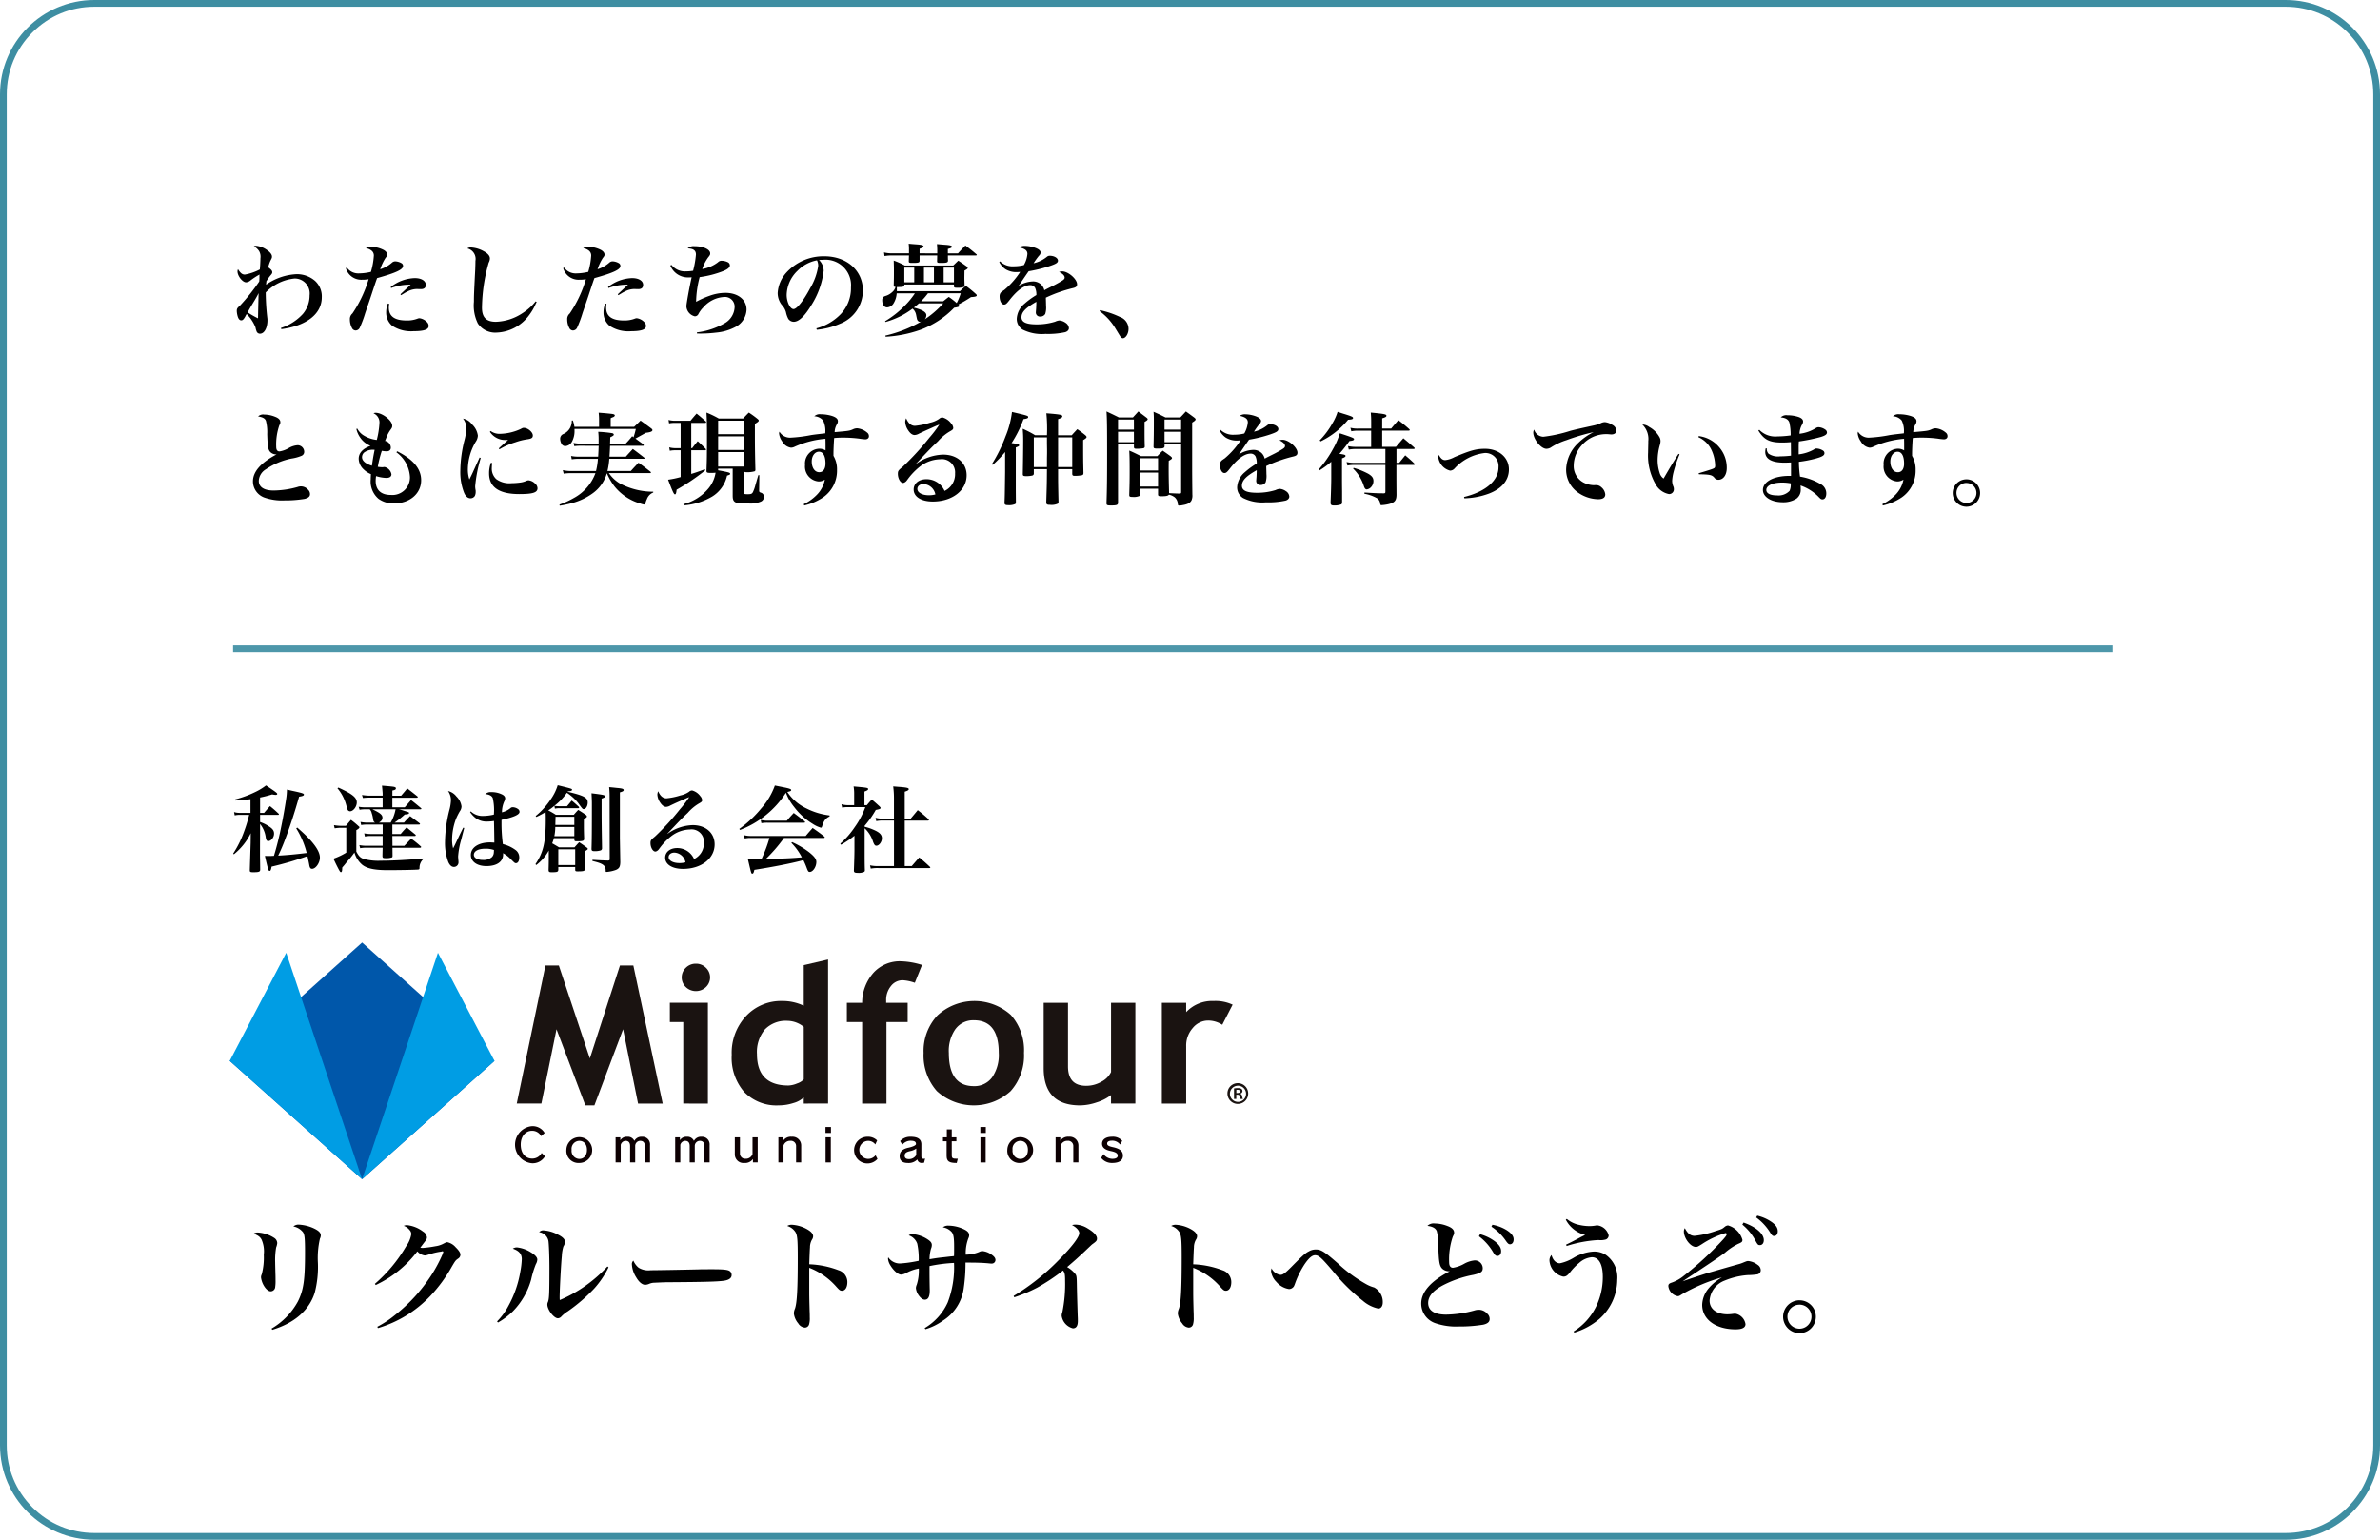 <svg xmlns="http://www.w3.org/2000/svg" xmlns:xlink="http://www.w3.org/1999/xlink" width="353.171" height="228.535" viewBox="0 0 353.171 228.535">
  <defs>
    <clipPath id="clip-path">
      <rect id="長方形_1439" data-name="長方形 1439" width="151.183" height="35.125" fill="none"/>
    </clipPath>
  </defs>
  <g id="グループ_1252" data-name="グループ 1252" transform="translate(-10.914 -1075.207)">
    <g id="パス_7510" data-name="パス 7510" transform="translate(10.914 1075.207)" fill="none">
      <path d="M14,0H339.171a14,14,0,0,1,14,14V214.535a14,14,0,0,1-14,14H14a14,14,0,0,1-14-14V14A14,14,0,0,1,14,0Z" stroke="none"/>
      <path d="M 14 1 C 10.528 1 7.263 2.352 4.808 4.808 C 2.352 7.263 1 10.528 1 14 L 1 214.535 C 1 218.008 2.352 221.272 4.808 223.728 C 7.263 226.183 10.528 227.535 14 227.535 L 339.171 227.535 C 342.644 227.535 345.908 226.183 348.364 223.728 C 350.819 221.272 352.171 218.008 352.171 214.535 L 352.171 14 C 352.171 10.528 350.819 7.263 348.364 4.808 C 345.908 2.352 342.644 1 339.171 1 L 14 1 M 14 -1.52587890625e-05 L 339.171 -1.52587890625e-05 C 346.903 -1.52587890625e-05 353.171 6.268 353.171 14 L 353.171 214.535 C 353.171 222.267 346.903 228.535 339.171 228.535 L 14 228.535 C 6.268 228.535 0 222.267 0 214.535 L 0 14 C 0 6.268 6.268 -1.52587890625e-05 14 -1.52587890625e-05 Z" stroke="none" fill="#3e8ea2"/>
    </g>
    <path id="パス_7514" data-name="パス 7514" d="M7.665.06c3.765-.51,6-2.265,6-4.725a3.114,3.114,0,0,0-.99-2.43A4.112,4.112,0,0,0,9.93-8.1,8.615,8.615,0,0,0,5.4-6.54a2.008,2.008,0,0,1,.03-.345V-7.02a6.509,6.509,0,0,1,.615-.885c.225-.255.27-.345.27-.48,0-.225-.15-.4-.6-.735a4.836,4.836,0,0,1,.315-.945c.24-.465.24-.465.24-.66,0-.3-.285-.66-.78-.99a3.242,3.242,0,0,0-1.59-.6.773.773,0,0,0-.315.075,2.167,2.167,0,0,1,.78.72,1.655,1.655,0,0,1,.195,1.05c0,.375-.045,1.245-.09,1.665a7.624,7.624,0,0,1-2.22.765c-.39,0-.645-.21-1.02-.8a.948.948,0,0,0-.075.33c0,.675.75,1.62,1.275,1.62a1.119,1.119,0,0,0,.645-.27,10.634,10.634,0,0,1,1.35-.885c-.015.21-.015.24-.015.525s-.015.3-.03.51a29.513,29.513,0,0,1-2.85,3.57c-.4.345-.48.465-.48.8a3.139,3.139,0,0,0,.2.99c.12.27.27.4.465.4.21,0,.36-.135.63-.63.03-.075.09-.165.165-.3A5.66,5.66,0,0,1,3.825-.2,3.172,3.172,0,0,0,3.99.39a.526.526,0,0,0,.5.345c.645,0,1.11-.855,1.11-1.995a1.728,1.728,0,0,0-.015-.3,35.379,35.379,0,0,1-.24-3.615v-.21a6.887,6.887,0,0,1,4.29-2.07,2.22,2.22,0,0,1,2.22,2.5A4.254,4.254,0,0,1,10.86-2.2,7.5,7.5,0,0,1,7.605-.12ZM4.29-5.28c-.03.87-.075,2.955-.09,3.735A14.389,14.389,0,0,1,2.655-2.43c.24-.435.4-.72.735-1.275C3.885-4.515,4.02-4.755,4.29-5.28ZM17.235-9a2.371,2.371,0,0,0,2.4,1.725,5.141,5.141,0,0,0,.975-.075,18.318,18.318,0,0,1-2.4,5.085,1.072,1.072,0,0,0-.375.9A2.645,2.645,0,0,0,18.21,0a.619.619,0,0,0,.48.255.7.7,0,0,0,.6-.39,16.6,16.6,0,0,0,.825-2.205c.81-2.37.81-2.37,1.095-3.24.465-1.395.465-1.395.66-1.935C24.63-8.28,25.725-8.79,25.725-9.3a.458.458,0,0,0-.24-.435,2.026,2.026,0,0,0-.93-.27.776.776,0,0,0-.51.225,4.69,4.69,0,0,1-1.71.945,7.222,7.222,0,0,1,.78-1.665c.24-.3.255-.345.255-.525,0-.27-.255-.555-.66-.735a4.26,4.26,0,0,0-1.725-.405,1.146,1.146,0,0,0-.78.2,1.881,1.881,0,0,1,.87.39.922.922,0,0,1,.315.72,10.866,10.866,0,0,1-.435,2.415,7.875,7.875,0,0,1-1.8.225,2.069,2.069,0,0,1-1.77-.87Zm6.72,2.955a7.871,7.871,0,0,1,2.52-.495h.375L25.335-5.115l.09.135c.18-.105.225-.135.405-.24a5.79,5.79,0,0,1,.63-.345,3.006,3.006,0,0,1,1.32-.33l.585.015c.5,0,.735-.21.735-.63,0-.6-.645-1.005-1.635-1.005a6.033,6.033,0,0,0-3.57,1.32Zm-.48,2.3a3.4,3.4,0,0,0-.255,1.29A2.555,2.555,0,0,0,24.1-.45a5.09,5.09,0,0,0,3.18.81C28.83.36,29.52.12,29.52-.405A.77.77,0,0,0,29.3-.96a1.9,1.9,0,0,0-1.125-.6.763.763,0,0,0-.3.06,4.259,4.259,0,0,1-1.635.27c-1.77,0-2.625-.615-2.625-1.9,0-.135.015-.285.045-.57ZM45.4-4.065a7.865,7.865,0,0,1-1.935,1.74,7.551,7.551,0,0,1-3.975,1.29c-1.41,0-2.055-.645-2.055-2.085A25.252,25.252,0,0,1,38.43-9.8a1.392,1.392,0,0,0,.18-.63c0-.39-.3-.75-.96-1.1a4.383,4.383,0,0,0-1.905-.54.756.756,0,0,0-.48.15,1.6,1.6,0,0,1,1.2,1.845c0,.375-.015.8-.03,1.245C36.255-5.34,36.24-4.935,36.24-4A6,6,0,0,0,36.825-.78,3.105,3.105,0,0,0,39.6.57a6.24,6.24,0,0,0,4.845-2.61,7.827,7.827,0,0,0,.915-1.545,3.11,3.11,0,0,1,.195-.375ZM49.485-9a2.371,2.371,0,0,0,2.4,1.725,5.141,5.141,0,0,0,.975-.075,18.318,18.318,0,0,1-2.4,5.085,1.072,1.072,0,0,0-.375.9A2.645,2.645,0,0,0,50.46,0a.619.619,0,0,0,.48.255.7.7,0,0,0,.6-.39,16.6,16.6,0,0,0,.825-2.205c.81-2.37.81-2.37,1.095-3.24.465-1.395.465-1.395.66-1.935C56.88-8.28,57.975-8.79,57.975-9.3a.458.458,0,0,0-.24-.435,2.026,2.026,0,0,0-.93-.27.776.776,0,0,0-.51.225,4.69,4.69,0,0,1-1.71.945,7.223,7.223,0,0,1,.78-1.665c.24-.3.255-.345.255-.525,0-.27-.255-.555-.66-.735a4.26,4.26,0,0,0-1.725-.405,1.146,1.146,0,0,0-.78.2,1.881,1.881,0,0,1,.87.39.922.922,0,0,1,.315.72,10.867,10.867,0,0,1-.435,2.415,7.875,7.875,0,0,1-1.8.225,2.069,2.069,0,0,1-1.77-.87Zm6.72,2.955a7.871,7.871,0,0,1,2.52-.495H59.1L57.585-5.115l.09.135c.18-.105.225-.135.405-.24a5.79,5.79,0,0,1,.63-.345,3.006,3.006,0,0,1,1.32-.33l.585.015c.5,0,.735-.21.735-.63,0-.6-.645-1.005-1.635-1.005a6.033,6.033,0,0,0-3.57,1.32Zm-.48,2.3a3.4,3.4,0,0,0-.255,1.29,2.555,2.555,0,0,0,.885,2.01,5.09,5.09,0,0,0,3.18.81C61.08.36,61.77.12,61.77-.405a.77.77,0,0,0-.225-.555,1.9,1.9,0,0,0-1.125-.6.763.763,0,0,0-.3.06,4.259,4.259,0,0,1-1.635.27c-1.77,0-2.625-.615-2.625-1.9,0-.135.015-.285.045-.57Zm9.66-5.64A2.812,2.812,0,0,0,68.13-7.62c.09,0,.18,0,.42-.015-.285,1.215-.78,3.9-.78,4.305a1.614,1.614,0,0,0,1.245,1.485.58.58,0,0,0,.51-.285,4.023,4.023,0,0,1,.75-1.035A4.391,4.391,0,0,1,73.32-4.71a1.437,1.437,0,0,1,1.605,1.515A2.867,2.867,0,0,1,73.41-.8,10.884,10.884,0,0,1,69.33.54V.7c.24.015.435.015.54.015A19.531,19.531,0,0,0,72.195.57a7.5,7.5,0,0,0,2.94-.885,3.014,3.014,0,0,0,1.56-2.52c0-1.485-1.275-2.49-3.15-2.49a7.013,7.013,0,0,0-2.34.435A13.1,13.1,0,0,0,69.21-4a15.16,15.16,0,0,1,.525-3.66,14.885,14.885,0,0,0,3.54-.915c.645-.27.945-.54.945-.825a.528.528,0,0,0-.255-.45,2.161,2.161,0,0,0-.9-.24.74.74,0,0,0-.615.225,5.231,5.231,0,0,1-2.325,1A6.078,6.078,0,0,1,71-10.59c.27-.33.3-.405.3-.6,0-.585-1.035-1.065-2.325-1.065a1.281,1.281,0,0,0-1.02.33c.87.03,1.23.315,1.23.915a14.086,14.086,0,0,1-.42,2.4,6.451,6.451,0,0,1-1.08.09,2.51,2.51,0,0,1-2.13-.96ZM87.12.15a11.159,11.159,0,0,0,3.465-.9A5.288,5.288,0,0,0,93.96-5.67c0-2.97-2.385-5.085-5.73-5.085A7.449,7.449,0,0,0,82.575-8.3a4.948,4.948,0,0,0-1.26,3A2.881,2.881,0,0,0,81.9-3.57a2.587,2.587,0,0,1,.645,1.11,3.7,3.7,0,0,0,.345.99.987.987,0,0,0,.81.435c.75,0,1.62-.825,2.6-2.445A12.158,12.158,0,0,0,88.14-8.6a2.23,2.23,0,0,0-.69-1.6,4.667,4.667,0,0,1,.6-.03,3.789,3.789,0,0,1,4.14,4.095,5.581,5.581,0,0,1-1.5,3.945A7.774,7.774,0,0,1,87.06-.06Zm.03-10.3a1.436,1.436,0,0,1,.12.33,1.723,1.723,0,0,1,.06.495,8.915,8.915,0,0,1-1.2,3.315c-.975,1.845-1.965,3.09-2.46,3.09-.51,0-1.02-1.065-1.02-2.1A5.115,5.115,0,0,1,84.255-8.6,5.439,5.439,0,0,1,87.15-10.155ZM97.335,1.185a18.416,18.416,0,0,0,5.13-1.02,13.329,13.329,0,0,0,5.04-3.285c.6-.09.75-.15.75-.27,0-.075-.03-.12-.12-.21A17.772,17.772,0,0,0,110-4.695c.66-.045.855-.105.855-.255,0-.075-.045-.135-.165-.24a17.942,17.942,0,0,0-1.455-1.185c-.375.33-.5.435-.87.8H99v-.615h.195c.72,0,.9-.06.915-.285v-.09h7.365v.24c0,.21.075.24.495.24a2.55,2.55,0,0,0,.975-.12c.075-.045.105-.105.105-.255-.015-.555-.03-.78-.03-1.14l.015-1.035c.345-.18.48-.285.48-.39,0-.075-.075-.165-.21-.27-.51-.36-.675-.48-1.185-.81-.33.3-.42.405-.75.72h-7.185a12.543,12.543,0,0,0-1.65-.735c.015.57.03.915.03,1.32,0,1.11,0,1.35-.03,2.325.015.21.06.255.27.27a1.628,1.628,0,0,1-.27.54,2.64,2.64,0,0,1-1.11.765,1.483,1.483,0,0,0-.4.165.653.653,0,0,0-.195.5c0,.645.285,1.065.735,1.065a1.212,1.212,0,0,0,.99-.675,3.2,3.2,0,0,0,.42-1.41h2.7a11.4,11.4,0,0,1-1.425,1.755A14.2,14.2,0,0,1,97.26-1.125l.045.12a11.716,11.716,0,0,0,4.02-1.98,1.549,1.549,0,0,1,.525.885c.15.75.15.75.225.855a.429.429,0,0,0,.33.21.74.74,0,0,0,.225-.045,19.343,19.343,0,0,1-5.34,2.1Zm8.55-4.95a13.958,13.958,0,0,1-2.745,2.37.992.992,0,0,0,.24-.615c0-.45-.615-.825-1.86-1.125.33-.255.465-.375.75-.63ZM102.6-4.08a10.447,10.447,0,0,0,1.02-1.185h4.86a8.447,8.447,0,0,1-.6,1.455,10.937,10.937,0,0,0-1.17-.915c-.36.27-.465.36-.825.645Zm.42-5h1.485v2.19H103.02Zm-1.44,2.19h-1.47v-2.19h1.47Zm4.365-2.19h1.53v2.19h-1.53Zm-3.57-2.115v-.675c.45-.15.585-.225.585-.345,0-.18-.27-.255-1.14-.315-.24-.015-.6-.045-1.065-.09a6.548,6.548,0,0,1,.045.975v.45H98.325a4.689,4.689,0,0,1-1.23-.135l.075.54a7.073,7.073,0,0,1,1.155-.09H100.8c-.015.315-.015.45-.03.855,0,.225.075.255.555.255.9,0,1.05-.045,1.05-.345v-.765h2.61c0,.27,0,.27-.015.84,0,.24.06.27.585.27.855,0,1.035-.06,1.035-.36-.015-.345-.015-.45-.015-.75h4.155c.075,0,.135-.03.135-.075,0-.03-.015-.06-.06-.1-.7-.6-.915-.765-1.635-1.3-.48.495-.63.645-1.1,1.17h-1.5v-.66c.45-.12.6-.195.6-.33,0-.165-.255-.24-1.17-.3-.225-.015-.585-.045-1.05-.09.03.375.045.585.045.87v.51Zm11.82,1.305a2.839,2.839,0,0,0,.9,1.035,3.073,3.073,0,0,0,1.71.45c.105,0,.255-.015.5-.03a11.946,11.946,0,0,1-2.355,2.67c-.465.315-.48.33-.585.48a.891.891,0,0,0-.12.465c0,.705.285,1.23.66,1.23.24,0,.375-.105.765-.6,1.17-1.515,2.22-2.28,3.135-2.28a.8.8,0,0,1,.72.42,2.44,2.44,0,0,1,.18,1.05,11.461,11.461,0,0,0-1.77,1.29,3.117,3.117,0,0,0-1.14,2.19A1.843,1.843,0,0,0,117.66.12a6.358,6.358,0,0,0,3.39.645A11.872,11.872,0,0,0,123.975.51c.345-.105.555-.33.555-.6a1.026,1.026,0,0,0-.495-.795,1.833,1.833,0,0,0-.915-.345,1.739,1.739,0,0,0-.63.18,9.162,9.162,0,0,1-2.76.4c-1.53,0-2.235-.33-2.235-1.05,0-.765.6-1.395,2.205-2.3,0,.405-.015.615-.03.96-.045.555-.045.555-.045.6a.6.6,0,0,0,.66.63.816.816,0,0,0,.735-.39,3.144,3.144,0,0,0,.12-1.23c0-.15,0-.18-.03-1.185a20.835,20.835,0,0,1,4.05-1.425c.435-.105.585-.255.585-.555,0-.78-1.32-1.92-2.205-1.92a1.246,1.246,0,0,0-.465.09c.54.255.825.54.825.84,0,.135-.09.27-.3.405-.3.195-.84.51-1.29.735-1.17.585-1.17.585-1.425.735a1.72,1.72,0,0,0-.42-.8,1.753,1.753,0,0,0-1.275-.51,4.306,4.306,0,0,0-2.145.675c.21-.285.21-.285.78-1.125.165-.24.285-.42.735-1.065a20.436,20.436,0,0,0,3.1-.765c.975-.33,1.245-.495,1.245-.81,0-.39-.555-.72-1.215-.72a.6.6,0,0,0-.42.15,4.78,4.78,0,0,1-1.98.96,10.375,10.375,0,0,1,.795-1.11.759.759,0,0,0,.255-.465c0-.255-.24-.48-.66-.66a4.816,4.816,0,0,0-1.695-.345,1.332,1.332,0,0,0-.81.225c.855.2,1.2.465,1.2.975a4.021,4.021,0,0,1-.525,1.65,6.145,6.145,0,0,1-1.485.18,2.666,2.666,0,0,1-2.055-.735ZM129.09-2.61a8.7,8.7,0,0,1,2.325,2.535c.72,1.185.72,1.185.765,1.245.135.165.24.24.345.24.435,0,.855-.675.855-1.395a1.89,1.89,0,0,0-1.29-1.77,13.293,13.293,0,0,0-2.94-1ZM4.215,13.015c.69.12,1.02.3,1.155.645a6.8,6.8,0,0,1,.195,1.995c.06,1.9.135,2.34.5,2.685a1.261,1.261,0,0,0,.81.315.293.293,0,0,0,.105-.015C4.65,19.855,3.45,21.2,3.45,22.645a2.563,2.563,0,0,0,1.665,2.4,7.907,7.907,0,0,0,3.015.435,17.766,17.766,0,0,0,2.985-.225c.54-.135.8-.345.8-.69a.886.886,0,0,0-.285-.675,1.4,1.4,0,0,0-1.05-.495,1.458,1.458,0,0,0-.51.09,13.5,13.5,0,0,1-3.555.525c-1.425,0-2.2-.51-2.2-1.44A2.117,2.117,0,0,1,5.37,20.86a10.516,10.516,0,0,1,3.78-1.59,6.185,6.185,0,0,0,1.5-.405.63.63,0,0,0,.405-.63.981.981,0,0,0-.99-.945,3.093,3.093,0,0,0-1.305.42,3.911,3.911,0,0,1-1.365.5c-.33,0-.495-.225-.495-.7a8.71,8.71,0,0,1,.45-3.135c.165-.345.165-.345.165-.51,0-.345-.27-.615-.855-.825a4.4,4.4,0,0,0-1.53-.3A1.1,1.1,0,0,0,4.215,13.015Zm14.58,1.86a3.617,3.617,0,0,0,.63,1.365,3.29,3.29,0,0,0,1.47,1.14c-1.14.405-1.755,1.065-1.755,1.92a2.221,2.221,0,0,0,.72,1.56,3.3,3.3,0,0,0,1.095.72c-.015.375-.03.57-.03.78a3.379,3.379,0,0,0,1.155,2.88,3.764,3.764,0,0,0,2.265.69c2.355,0,4.065-1.44,4.065-3.45,0-1.68-1.155-3.075-3.555-4.29l-.12.15a4.872,4.872,0,0,1,2.01,3.645A2.609,2.609,0,0,1,23.91,24.67c-1.455,0-2.25-.735-2.25-2.1a5.244,5.244,0,0,1,.06-.7,5.544,5.544,0,0,0,1.53.27c.48,0,.75-.195.75-.54a1.351,1.351,0,0,0-1.02-1.08.992.992,0,0,0-.165.015.615.615,0,0,1-.165.015,3.633,3.633,0,0,1-.675-.06,16.333,16.333,0,0,1,.6-2.37,4.25,4.25,0,0,0,.7.075c.405,0,.63-.2.63-.555a1.028,1.028,0,0,0-.855-.99q.068-.157.09-.225c.135-.33.225-.555.255-.63a5.873,5.873,0,0,1,.36-.645c.33-.45.36-.51.36-.75,0-.78-1.455-1.92-2.445-1.92a.629.629,0,0,0-.33.075,1.466,1.466,0,0,1,.885,1.35,12.534,12.534,0,0,1-.4,2.6,4.687,4.687,0,0,1-1.83-.6,2.639,2.639,0,0,1-1.065-1.08Zm2.715,3.1c-.15.66-.315,1.665-.405,2.355-.945-.285-1.47-.735-1.47-1.275a.947.947,0,0,1,.285-.66A2.129,2.129,0,0,1,21.51,17.98Zm15.57,1.14c-.15.33-.15.33-.885,1.935-.15.345-.24.54-.63,1.32a4.729,4.729,0,0,1-.225-1.56,8.2,8.2,0,0,1,1.14-3.99,1.832,1.832,0,0,0,.345-.945,2.776,2.776,0,0,0-.87-1.68,2.138,2.138,0,0,0-1.335-.855,2.3,2.3,0,0,1,.5,1.44,8.818,8.818,0,0,1-.3,1.83,19.078,19.078,0,0,0-.6,4.455,8.352,8.352,0,0,0,.57,3.3c.225.525.555.8.945.8a.743.743,0,0,0,.645-.36,1.432,1.432,0,0,0,.12-.66.8.8,0,0,0-.015-.21,2.836,2.836,0,0,1-.06-.555,20.647,20.647,0,0,1,.825-4.2ZM38.61,15.3a2.686,2.686,0,0,0,2.355,1.215h.345c-.195.165-.87.765-1.38,1.245l.1.135a10.316,10.316,0,0,1,2.34-1.035,9.036,9.036,0,0,1,1.8-.45c.63-.09.81-.225.81-.57,0-.495-.75-1.125-1.32-1.125-.165,0-.18,0-.48.165a7.713,7.713,0,0,1-3.06.72,2.211,2.211,0,0,1-1.4-.42Zm.15,4.59a4.521,4.521,0,0,0-.27,1.575c0,2.055,1.485,3.075,4.485,3.075,2.01,0,2.7-.225,2.7-.87a.925.925,0,0,0-.36-.69,1.58,1.58,0,0,0-.96-.48.763.763,0,0,0-.3.06,3.156,3.156,0,0,1-.855.255,10.455,10.455,0,0,1-1.365.105,3.324,3.324,0,0,1-2.28-.6,2.124,2.124,0,0,1-.66-1.725c0-.165.015-.315.045-.66ZM54.75,17.38c-.03.855-.03.855-.075,1.605H51.87a5.24,5.24,0,0,1-1.215-.1l.1.495a7.263,7.263,0,0,1,1.11-.075h2.775a10.465,10.465,0,0,1-.285,1.815H50.745a5.557,5.557,0,0,1-1.32-.135l.135.525a7.617,7.617,0,0,1,1.185-.075H54.27a6.888,6.888,0,0,1-3.21,3.69,12.918,12.918,0,0,1-2.13.975l.045.165a15.257,15.257,0,0,0,1.83-.39A9.242,9.242,0,0,0,53.9,24.4a5.589,5.589,0,0,0,2.07-2.955A8.927,8.927,0,0,0,57.06,23.35a7.646,7.646,0,0,0,3.93,2.61,2.22,2.22,0,0,0,.525.135c.075,0,.135-.06.165-.165a2.787,2.787,0,0,1,.225-.63,1.659,1.659,0,0,1,.945-.99v-.12a10.576,10.576,0,0,1-4.9-1.2,5.123,5.123,0,0,1-1.68-1.56h6.12c.06,0,.12-.045.12-.09a.219.219,0,0,0-.075-.12c-.78-.615-1.02-.8-1.77-1.335-.495.525-.645.675-1.14,1.23H56.055a10.984,10.984,0,0,0,.27-1.815H61.44c.075,0,.135-.045.135-.09,0-.015-.015-.045-.06-.075-.93-.72-.93-.72-1.695-1.29-.45.495-.6.645-1.035,1.14h-2.43c.045-.645.06-.885.09-1.605H61.32c.075,0,.12-.03.12-.09a.2.2,0,0,0-.045-.12c-.33-.24-.735-.54-1.185-.87.165-.09.225-.12.63-.345.24-.135.3-.165.915-.51.675-.075.975-.195.975-.4,0-.075-.045-.135-.165-.24-.765-.57-.765-.57-1.6-1.17-.39.39-.525.525-.96.93H56.535V13.285a1.318,1.318,0,0,1,.195-.1c.24-.09.24-.09.27-.12a.289.289,0,0,0,.15-.195.153.153,0,0,0-.075-.12c-.15-.09-.15-.09-1.335-.21-.225-.015-.54-.045-.99-.075a9.1,9.1,0,0,1,.06,1.1V14.56H51.15a3.772,3.772,0,0,0-.24-.945l-.15.015a2.081,2.081,0,0,1-1.275,2.01.742.742,0,0,0-.45.7,1.572,1.572,0,0,0,.225.78.625.625,0,0,0,.555.3,1.216,1.216,0,0,0,.975-.66,3.3,3.3,0,0,0,.375-1.695v-.195h9.1a10.252,10.252,0,0,1-.345,1.245l-.195-.165a14.308,14.308,0,0,1-.975,1.11h-2.31c.015-.3.015-.3.03-.945.42-.21.525-.285.525-.39s-.1-.2-.255-.225a17.352,17.352,0,0,0-2.055-.2,9.6,9.6,0,0,1,.06,1.155v.6H52.185a6.063,6.063,0,0,1-1.17-.105l.12.48a7.212,7.212,0,0,1,1.05-.06Zm12.66,8.835a9.633,9.633,0,0,0,4.155-1.29,4.847,4.847,0,0,0,2.235-3.12c.375-.12.465-.165.465-.27s-.1-.165-.315-.225-.72-.165-1.47-.3v-.24h2.16v4c0,.525.09.8.36.96.24.165.585.195,1.92.195a3.788,3.788,0,0,0,1.965-.3.789.789,0,0,0,.4-.675.651.651,0,0,0-.36-.585c-.33-.105-.36-.135-.36-.39v-.075l.03-2.175h-.15c-.09.3-.21.7-.255.87-.12.4-.195.66-.225.78a5.639,5.639,0,0,1-.315.855c-.135.27-.285.33-.735.33-.585,0-.615-.015-.615-.285V21.115c.06.15.135.18.45.18a3.881,3.881,0,0,0,1.14-.135c.09-.045.12-.1.12-.255-.06-2.28-.075-3.48-.075-5.5V14.125c.45-.27.57-.375.57-.495,0-.075-.06-.15-.21-.27a14.382,14.382,0,0,0-1.26-.915c-.375.375-.48.495-.855.885h-3.6a14.725,14.725,0,0,0-1.83-.885c.06,1.185.075,1.755.075,3.195,0,3.21-.015,3.945-.075,5.43v.045c0,.225.12.285.615.285a6.147,6.147,0,0,0,.735-.03,4.818,4.818,0,0,1-.99,2.25,7.064,7.064,0,0,1-3.78,2.415Zm8.88-5.76H72.48V18.31h3.81Zm0-2.46H72.48V15.97h3.81Zm0-2.34H72.48v-2.01h3.81Zm-7.8-1.68h2.07c.09,0,.15-.045.15-.09a.461.461,0,0,0-.06-.135c-.585-.51-.765-.675-1.365-1.155-.405.45-.525.6-.915,1.065H66.045a3.677,3.677,0,0,1-.93-.12l.09.51a4.254,4.254,0,0,1,.84-.075h.87v3.75H66.15a3.519,3.519,0,0,1-.93-.12l.09.51a3.62,3.62,0,0,1,.81-.075h.795v3.975a14.057,14.057,0,0,1-1.86.39c.69,1.815.855,2.175,1.02,2.175.12,0,.195-.18.24-.69a30.86,30.86,0,0,0,4.26-2.88l-.075-.15c-.975.36-1.32.48-2.01.69V18.04H70.5c.105,0,.18-.03.18-.09a.28.28,0,0,0-.075-.15c-.48-.48-.63-.63-1.155-1.11-.375.45-.48.585-.825,1.035H68.49ZM85.26,26.23a8.314,8.314,0,0,0,2.775-1.185A4.813,4.813,0,0,0,90.12,20.95a3.926,3.926,0,0,0-.525-2.085V18.55c0-.555.045-1.53.1-2.325a12.09,12.09,0,0,1,1.275-.06,18.213,18.213,0,0,1,2.46.15,8.256,8.256,0,0,0,.885.1c.315,0,.54-.18.54-.45a.649.649,0,0,0-.27-.555,2.65,2.65,0,0,0-1.455-.63,1.382,1.382,0,0,0-.645.15c-.51.225-.63.24-2.715.42a2.4,2.4,0,0,1,.33-1.155.832.832,0,0,0,.15-.465c0-.345-.27-.585-.855-.78a5.874,5.874,0,0,0-1.695-.255,1.166,1.166,0,0,0-.945.3,1.791,1.791,0,0,1,1.305.63,3.6,3.6,0,0,1,.315,1.9c-1.02.12-1.47.165-2.07.255a21.047,21.047,0,0,1-3.12.39,1.832,1.832,0,0,1-1.605-.885.738.738,0,0,0-.06.255,2.442,2.442,0,0,0,.465,1.185,1.776,1.776,0,0,0,1.305.93,1.32,1.32,0,0,0,.435-.09,13.882,13.882,0,0,1,4.68-1.23c.015.525.015.645.015,1.005v.72a1.734,1.734,0,0,0-.915-.255,2.2,2.2,0,0,0-2.13,2.415,2.212,2.212,0,0,0,2.01,2.445,1.649,1.649,0,0,0,.93-.27,4.4,4.4,0,0,1-1.29,2.355,6.8,6.8,0,0,1-1.845,1.29Zm3.15-6.24c0,.825-.345,1.305-.93,1.305-.66,0-1.11-.66-1.11-1.6,0-.81.465-1.44,1.065-1.44C88.05,18.25,88.41,18.88,88.41,19.99Zm13.425.06c.3-.315.3-.315,1.065-1.125,1.08-1.14,1.395-1.455,2.19-2.2a7.211,7.211,0,0,1,1.8-1.5c.39-.21.48-.315.48-.51a1.081,1.081,0,0,0-.3-.645,2.365,2.365,0,0,0-1.29-.9h-.03a.742.742,0,0,0-.48.21,3.7,3.7,0,0,1-1.35.57,10.432,10.432,0,0,1-2.235.465c-.555,0-1-.39-1.305-1.125a1.229,1.229,0,0,0-.135.54,2.4,2.4,0,0,0,.435,1.245c.315.48.63.7.96.7a1.477,1.477,0,0,0,.66-.21c.63-.3.63-.3,1.125-.525.375-.165.645-.285.75-.33.375-.18.645-.285.765-.345a1.917,1.917,0,0,0,.3-.12h.015a.052.052,0,0,1,.03.015,16.28,16.28,0,0,1-1.44,1.89,40.414,40.414,0,0,1-3.99,4.35c-.63.51-.705.615-.705,1.035,0,.69.375,1.35.78,1.35a.628.628,0,0,0,.315-.135c.135-.09.165-.135.42-.48a9.739,9.739,0,0,1,1.725-1.785,5.028,5.028,0,0,1,3.015-1.11,1.96,1.96,0,0,1,2.235,2.1,2.735,2.735,0,0,1-1.56,2.595,2.92,2.92,0,0,0-2.685-1.74c-1.125,0-1.9.63-1.9,1.53,0,1.08,1.125,1.785,2.835,1.785,2.9,0,5.025-1.65,5.025-3.9,0-1.815-1.41-3.06-3.48-3.06a7.192,7.192,0,0,0-4.02,1.38Zm2.88,4.545a3.538,3.538,0,0,1-.96.12c-1,0-1.71-.39-1.71-.945,0-.42.375-.72.915-.72A1.883,1.883,0,0,1,104.715,24.595Zm20.31-3.75v.72c.03.225.1.27.42.27a5.27,5.27,0,0,0,1.05-.1c.15-.06.195-.135.195-.345-.045-1.98-.045-2.34-.045-4.86.39-.225.51-.345.51-.45,0-.075-.045-.15-.18-.27a14.713,14.713,0,0,0-1.2-.9c-.36.39-.48.51-.825.9h-2.025V13.42c.465-.15.63-.255.63-.42,0-.225-.315-.285-2.37-.45a22.489,22.489,0,0,1,.09,3.255H119.52a15.492,15.492,0,0,0-1.845-.96c.06.75.075,1.11.075,1.785,0,1.29-.03,3.375-.06,4.965.015.24.1.285.555.285a4.022,4.022,0,0,0,.855-.09.3.3,0,0,0,.225-.33v-.615h1.95c-.015,2.145-.015,2.145-.105,4.965.03.27.135.33.555.33a2.2,2.2,0,0,0,1.17-.18.415.415,0,0,0,.09-.315c-.06-2.73-.06-2.73-.06-4.8Zm0-.315h-2.1V16.12h2.1Zm-3.75,0h-1.95V16.12h1.95v.9l.015.915v.525l-.015.765Zm-8.04-.33a15.926,15.926,0,0,0,1.83-1.905V21.25c-.045,3.57-.045,3.57-.09,4.59,0,.27.135.345.54.345a2.258,2.258,0,0,0,1.05-.165c.075-.06.1-.135.1-.3-.015-1.71-.015-1.86-.015-2.25V17.62c.375-.135.5-.195.5-.315,0-.15-.24-.225-1.125-.33a17.444,17.444,0,0,0,1.77-3.555c.54-.075.69-.15.69-.3,0-.195-.045-.21-2.4-.765a13.767,13.767,0,0,1-.96,3.63A22.2,22.2,0,0,1,113.1,20.1Zm26.16,4.2c-.045-1.785-.06-2.565-.06-3.5,0-.27,0-.735.015-1.3.36-.195.48-.3.48-.405,0-.075-.06-.135-.21-.27-.495-.36-.66-.48-1.17-.825-.345.33-.45.45-.795.81h-2.43c-.75-.375-.975-.495-1.74-.825.045.765.06,1.32.06,3.165,0,1.26-.015,1.965-.06,3.42,0,.255.09.3.54.3a2.046,2.046,0,0,0,.975-.15c.06-.045.09-.1.09-.255V23.74h2.67v.885c.015.195.105.24.5.24.69,0,.99-.06,1.11-.24a2.278,2.278,0,0,1,.855.39,1.4,1.4,0,0,1,.465.96c.015.225.06.27.21.27a2.406,2.406,0,0,0,.495-.06c.75-.12,1.125-.33,1.32-.69a1.8,1.8,0,0,0,.135-.885c-.015-1.26-.03-2.925-.03-3.84V13.93c.39-.24.51-.36.51-.48,0-.075-.06-.15-.21-.27-.525-.39-.69-.51-1.23-.9-.345.375-.45.495-.825.885h-2.205c-.765-.39-1-.495-1.77-.84.045.585.045.84.045,1.53,0,1.5-.015,2.37-.045,3.615,0,.285.09.315.645.315.78,0,.975-.075.99-.345v-.285h2.46v7.08c0,.18-.045.225-.24.225C140.715,24.46,140.205,24.445,139.4,24.4Zm-1.635-3.36h-2.67V19.225h2.67Zm0,.315v2.07h-2.67v-2.07Zm3.42-4.515h-2.46V15.3h2.46Zm0-1.86h-2.46v-1.5h2.46Zm-7,2.175v.39c.015.24.09.27.48.27a6.131,6.131,0,0,0,.9-.075.254.254,0,0,0,.225-.285V17.41c-.03-.99-.03-1.545-.03-2.31V13.84c.345-.2.465-.3.465-.42,0-.06-.06-.135-.195-.24l-1.185-.9c-.345.375-.45.495-.81.885H131.94c-.795-.4-1.035-.51-1.83-.885.075,1.14.09,2.175.09,6.15,0,3.63-.015,5.25-.09,7.455,0,.3.09.345.675.345.87,0,1.035-.075,1.035-.42V17.155Zm0-.315H131.82V15.3h2.355Zm0-1.86H131.82v-1.5h2.355Zm12.72.135a2.839,2.839,0,0,0,.9,1.035,3.073,3.073,0,0,0,1.71.45c.1,0,.255-.015.495-.03a11.946,11.946,0,0,1-2.355,2.67c-.465.315-.48.33-.585.48a.891.891,0,0,0-.12.465c0,.7.285,1.23.66,1.23.24,0,.375-.105.765-.6,1.17-1.515,2.22-2.28,3.135-2.28a.8.8,0,0,1,.72.42,2.44,2.44,0,0,1,.18,1.05,11.462,11.462,0,0,0-1.77,1.29,3.117,3.117,0,0,0-1.14,2.19,1.843,1.843,0,0,0,.87,1.635,6.359,6.359,0,0,0,3.39.645,11.872,11.872,0,0,0,2.925-.255c.345-.1.555-.33.555-.6a1.026,1.026,0,0,0-.495-.8,1.833,1.833,0,0,0-.915-.345,1.739,1.739,0,0,0-.63.18,9.162,9.162,0,0,1-2.76.4c-1.53,0-2.235-.33-2.235-1.05,0-.765.6-1.4,2.2-2.3,0,.405-.015.615-.03.96-.045.555-.045.555-.045.6a.6.6,0,0,0,.66.63.816.816,0,0,0,.735-.39,3.144,3.144,0,0,0,.12-1.23c0-.15,0-.18-.03-1.185a20.835,20.835,0,0,1,4.05-1.425c.435-.1.585-.255.585-.555,0-.78-1.32-1.92-2.205-1.92a1.246,1.246,0,0,0-.465.09c.54.255.825.54.825.84,0,.135-.09.27-.3.405-.3.195-.84.51-1.29.735-1.17.585-1.17.585-1.425.735a1.72,1.72,0,0,0-.42-.795,1.753,1.753,0,0,0-1.275-.51,4.306,4.306,0,0,0-2.145.675c.21-.285.21-.285.78-1.125.165-.24.285-.42.735-1.065a20.436,20.436,0,0,0,3.105-.765c.975-.33,1.245-.495,1.245-.81,0-.39-.555-.72-1.215-.72a.6.6,0,0,0-.42.15,4.78,4.78,0,0,1-1.98.96,10.377,10.377,0,0,1,.795-1.11.759.759,0,0,0,.255-.465c0-.255-.24-.48-.66-.66a4.816,4.816,0,0,0-1.695-.345,1.332,1.332,0,0,0-.81.225c.855.2,1.2.465,1.2.975a4.021,4.021,0,0,1-.525,1.65,6.145,6.145,0,0,1-1.485.18,2.666,2.666,0,0,1-2.055-.735Zm24.12,2.415v-2.4h3.915c.105,0,.18-.045.18-.105,0-.03-.03-.06-.09-.135-.66-.585-.885-.765-1.605-1.32-.45.525-.6.69-1.065,1.245h-1.335V13.3c.48-.15.63-.24.63-.375,0-.225-.27-.285-2.325-.48.045.57.06.84.06,1.4v.975h-2a4.11,4.11,0,0,1-1.08-.12l.135.525a3.929,3.929,0,0,1,.885-.09h2.055v2.4h-2.295a5,5,0,0,1-1.14-.12l.12.525a5.327,5.327,0,0,1,.99-.09h4.44V19.9h-4.6a4.709,4.709,0,0,1-1.155-.12l.12.525a4.666,4.666,0,0,1,1.035-.09h4.6v3.96c0,.2-.045.24-.24.255-1.08-.015-1.17-.015-2.865-.12l-.015.18a5.959,5.959,0,0,1,1.89.675,1.039,1.039,0,0,1,.45.75c.03.225.06.27.21.27a6.283,6.283,0,0,0,1.05-.15c.9-.225,1.155-.54,1.17-1.38-.015-2.13-.015-2.13-.015-2.745V20.215h2.52c.12,0,.2-.03.2-.09,0-.03-.015-.075-.09-.15-.54-.525-.72-.675-1.32-1.185-.39.48-.51.63-.9,1.11h-.4V17.845h2.55c.09,0,.15-.045.15-.09a.2.2,0,0,0-.075-.135c-.69-.6-.9-.78-1.605-1.365-.465.54-.615.7-1.1,1.275Zm-7.56,4.725c0,.69-.045,2.28-.1,3.525v.06c0,.285.12.39.465.39a2.811,2.811,0,0,0,1.125-.165c.09-.075.12-.165.12-.39V24.19c-.015-1.335-.015-1.455-.015-2.115V19.24c.375-.135.525-.24.525-.36,0-.15-.135-.2-.915-.315a19.033,19.033,0,0,0,1.485-1.89c.525-.06.69-.135.69-.285s-.135-.225-2.115-.87a10.813,10.813,0,0,1-.99,2.3,16.438,16.438,0,0,1-2.13,3.06l.1.15a12.046,12.046,0,0,0,1.755-1.29ZM161.88,16.72a11.95,11.95,0,0,0,4.08-3.21c.54-.03.735-.09.735-.255s-.21-.255-1.26-.585c-.225-.06-.57-.18-1.035-.33a7.613,7.613,0,0,1-.765,1.695,12,12,0,0,1-1.89,2.535Zm4.83,4.05a6.175,6.175,0,0,1,1.6,2.61c.12.345.24.465.435.465a1.066,1.066,0,0,0,.465-.195,1.322,1.322,0,0,0,.51-1.05c0-.45-.2-.735-.78-1.08a10.966,10.966,0,0,0-2.16-.87Zm16.5,4.4a11.293,11.293,0,0,0,3.66-.705c1.92-.735,2.955-1.995,2.955-3.585,0-1.77-1.5-3.06-3.54-3.06-1.32,0-2.13.225-4.53,1.23a3.719,3.719,0,0,1-1.38.45c-.375,0-.66-.225-.945-.765a.628.628,0,0,0-.09.3,2.351,2.351,0,0,0,1.755,2.025.915.915,0,0,0,.66-.315,7.206,7.206,0,0,1,4.485-2.3,1.947,1.947,0,0,1,2.04,2.13c0,1.965-1.935,3.63-5.115,4.395Zm10.35-10.2a.911.911,0,0,0-.12.435c0,.99,1.14,2.415,1.95,2.415a1.323,1.323,0,0,0,.75-.255,9.4,9.4,0,0,1,2.205-1.02,31.136,31.136,0,0,1,4.05-1.2,9.007,9.007,0,0,0-2.4,1.725,5.63,5.63,0,0,0-1.68,3.765,4.126,4.126,0,0,0,1.56,3.33,5.38,5.38,0,0,0,3.18,1.14c.72,0,1.065-.24,1.065-.72a1.572,1.572,0,0,0-.585-1.065,1.126,1.126,0,0,0-.78-.315h-.15a.808.808,0,0,1-.165.015,3.557,3.557,0,0,1-1.2-.24,2.746,2.746,0,0,1-1.8-2.7,4.5,4.5,0,0,1,1.17-2.955,4.766,4.766,0,0,1,3.6-1.68c.18,0,.24,0,.435.015.165.015.3.03.39.03.45,0,.735-.225.735-.585a1.059,1.059,0,0,0-.585-.825,2.5,2.5,0,0,0-1.125-.42,1.482,1.482,0,0,0-.555.135,5.033,5.033,0,0,1-1.215.39c-2.055.45-2.58.57-3.33.765a21.523,21.523,0,0,1-4.035.885A1.5,1.5,0,0,1,193.56,14.965Zm21.435,3.6c-.66,1-1.245,1.98-2.22,3.66a1.488,1.488,0,0,1-.585-.84,6.035,6.035,0,0,1-.3-1.905,8.382,8.382,0,0,1,.33-2.22,2.346,2.346,0,0,0,.1-.555,1.157,1.157,0,0,0-.135-.585,3.818,3.818,0,0,0-1.545-1.545,1.714,1.714,0,0,0-1.02-.36,2.982,2.982,0,0,1,.885,2.475v.24c-.03,1.32-.03,1.32-.03,1.425a8.553,8.553,0,0,0,1.125,4.74,2.866,2.866,0,0,0,1.98,1.44.7.7,0,0,0,.72-.72,1.17,1.17,0,0,0-.045-.33,2.374,2.374,0,0,1-.21-.915,6.651,6.651,0,0,1,.2-1.26,18.535,18.535,0,0,1,.9-2.67Zm2.94-2.475a3.874,3.874,0,0,1,2.01,2.04,5.785,5.785,0,0,1,.48,2.16c0,.3-.045.36-.315.48-.24.1-.81.285-2.13.675l.03.15c1.62.03,1.935.09,2.295.5a.713.713,0,0,0,.6.315c.735,0,1.245-.72,1.245-1.74a4.633,4.633,0,0,0-1.05-3,4.689,4.689,0,0,0-3.105-1.74Zm8.9-.99c.84,1.38,1.665,1.785,3.525,1.785.405,0,.84-.015,1.305-.06,0,.495.015,1.68.015,2.01a13.388,13.388,0,0,1-1.6.1,2.485,2.485,0,0,1-1.74-.4,1.087,1.087,0,0,1-.255-.78l-.15-.015a2.341,2.341,0,0,0-.075.54c0,1.05.96,1.59,2.85,1.59.2,0,.33,0,.975-.03v1.995h-.255c-2.295,0-3.915.855-3.915,2.085,0,1.05,1.26,1.83,2.955,1.83a3.6,3.6,0,0,0,2.025-.54,1.625,1.625,0,0,0,.63-1.41,3.743,3.743,0,0,0-.03-.54,6.879,6.879,0,0,1,2.55,1.56c.45.465.495.5.72.5.33,0,.555-.345.555-.885a1.562,1.562,0,0,0-.885-1.41,8.746,8.746,0,0,0-3.015-1.08,16.581,16.581,0,0,1-.165-2.2,17.7,17.7,0,0,0,2.49-.48c.975-.27,1.3-.465,1.3-.8a.438.438,0,0,0-.225-.39,1.854,1.854,0,0,0-.945-.3c-.165,0-.21.015-.435.165a6,6,0,0,1-2.22.7v-1c0-.27,0-.48.03-.915a25.573,25.573,0,0,0,3.285-.675c.63-.2.885-.375.885-.66a.545.545,0,0,0-.27-.435,1.878,1.878,0,0,0-.99-.345.764.764,0,0,0-.4.135,5.767,5.767,0,0,1-2.415.84,3.038,3.038,0,0,1,.33-1.275.97.97,0,0,0,.2-.54c0-.285-.2-.495-.63-.66a5.215,5.215,0,0,0-1.695-.27,1.152,1.152,0,0,0-.99.315c.72.06,1.155.315,1.29.8a8.136,8.136,0,0,1,.18,1.875,15.407,15.407,0,0,1-1.965.15,3.331,3.331,0,0,1-2.685-.975Zm4.8,7.845a2.2,2.2,0,0,1-.165,1.11,2.272,2.272,0,0,1-1.89.675c-.975,0-1.56-.3-1.56-.81,0-.645.945-1.095,2.325-1.095A6.877,6.877,0,0,1,231.63,22.945Zm13.68,3.285a8.314,8.314,0,0,0,2.775-1.185,4.813,4.813,0,0,0,2.085-4.095,3.926,3.926,0,0,0-.525-2.085V18.55c0-.555.045-1.53.1-2.325a12.09,12.09,0,0,1,1.275-.06,18.213,18.213,0,0,1,2.46.15,8.256,8.256,0,0,0,.885.1c.315,0,.54-.18.54-.45a.649.649,0,0,0-.27-.555,2.65,2.65,0,0,0-1.455-.63,1.381,1.381,0,0,0-.645.15c-.51.225-.63.24-2.715.42a2.4,2.4,0,0,1,.33-1.155.832.832,0,0,0,.15-.465c0-.345-.27-.585-.855-.78a5.874,5.874,0,0,0-1.695-.255,1.166,1.166,0,0,0-.945.3,1.791,1.791,0,0,1,1.305.63,3.6,3.6,0,0,1,.315,1.9c-1.02.12-1.47.165-2.07.255a21.047,21.047,0,0,1-3.12.39,1.832,1.832,0,0,1-1.6-.885.737.737,0,0,0-.06.255,2.442,2.442,0,0,0,.465,1.185,1.776,1.776,0,0,0,1.3.93,1.32,1.32,0,0,0,.435-.09,13.882,13.882,0,0,1,4.68-1.23c.015.525.015.645.015,1.005v.72a1.734,1.734,0,0,0-.915-.255,2.2,2.2,0,0,0-2.13,2.415,2.212,2.212,0,0,0,2.01,2.445,1.649,1.649,0,0,0,.93-.27,4.4,4.4,0,0,1-1.29,2.355,6.8,6.8,0,0,1-1.845,1.29Zm3.15-6.24c0,.825-.345,1.305-.93,1.305-.66,0-1.11-.66-1.11-1.6,0-.81.465-1.44,1.065-1.44C248.1,18.25,248.46,18.88,248.46,19.99Zm9.255,2.355a2.033,2.033,0,1,0,2.025,2.025A2.036,2.036,0,0,0,257.715,22.345Zm0,.54a1.485,1.485,0,0,1,0,2.97,1.5,1.5,0,0,1-1.485-1.485A1.479,1.479,0,0,1,257.715,22.885Z" transform="translate(45 1124)"/>
    <path id="パス_7512" data-name="パス 7512" d="M9.87-5.418a12.523,12.523,0,0,1,1.554,3.654c-1.652.2-2.744.308-4.228.392A26.09,26.09,0,0,0,8.26-3.878C8.988-5.81,9.646-7.812,10.3-10.122c.5-.07.714-.154.714-.308s-.21-.224-1.33-.476c-.266-.056-.658-.14-1.19-.266a10.469,10.469,0,0,1-.14,1.526C8.2-8.6,7.9-6.888,7.672-5.8A44.946,44.946,0,0,1,6.566-1.344c-.434.028-.56.028-.714.028-.084,0-.308,0-.63-.014.21.952.42,1.792.49,2,.056.154.126.224.21.224.14,0,.2-.126.294-.63A48.225,48.225,0,0,0,11.536-1.3c.14.658.21.966.266,1.288.07.434.182.6.42.6.546,0,1.162-.882,1.162-1.666,0-1.05-1.106-2.52-3.36-4.452ZM4.508-10A17.11,17.11,0,0,0,6.3-10.458a2.649,2.649,0,0,0,.532.07c.126,0,.224-.056.224-.14,0-.126-.28-.336-1.666-1.26a8.545,8.545,0,0,1-1.638.994A15.428,15.428,0,0,1,.8-9.716l.042.168c1.064-.056,1.456-.1,2.24-.2v2.03H1.512A2.609,2.609,0,0,1,.644-7.84l.1.5a3.328,3.328,0,0,1,.77-.084H2.884a20.689,20.689,0,0,1-.742,2.45A15.331,15.331,0,0,1,.518-1.68l.1.112A9.132,9.132,0,0,0,3.122-4.7L3.108-3.276c-.014.518-.1,3.052-.126,4.06,0,.266.056.308.518.308.84,0,1.022-.07,1.022-.378-.014-1.68-.028-1.82-.028-2.086V-2.828l.014-3.234a4.015,4.015,0,0,1,.84,2c.07.406.168.532.364.532.434,0,.868-.546.868-1.106,0-.434-.2-.714-.742-1.064a5.358,5.358,0,0,0-1.33-.658V-7.42H7.154c.1,0,.154-.028.154-.07a.288.288,0,0,0-.07-.126c-.532-.5-.7-.644-1.26-1.106-.378.42-.5.56-.882,1.008H4.508ZM24.136-5.978H28.07c.1,0,.168-.042.168-.1s-.042-.084-.112-.14L26.768-7.238c-.406.42-.532.546-.91.966H24.472c.1-.084.1-.084.14-.1a14.6,14.6,0,0,0,1.372-1.106c.462-.028.63-.084.63-.224,0-.1-.042-.112-.588-.28-.63-.2-.63-.2-.91-.266h3.15c.112,0,.182-.028.182-.084,0-.028-.028-.07-.084-.112-.644-.532-.84-.7-1.456-1.176L25.97-8.54H24.136V-9.968h3.6c.126,0,.168-.028.168-.1,0-.042-.014-.07-.07-.112-.644-.518-.84-.672-1.484-1.162-.406.49-.532.63-.91,1.078h-1.3v-.77c.406-.084.518-.154.518-.322,0-.112-.042-.14-.2-.2s-.826-.112-1.862-.2c.028.266.1,1.036.1,1.162v.322H20.65a9.292,9.292,0,0,1-1.022-.1l.14.448a7.083,7.083,0,0,1,.882-.056h2.044V-8.54H20.006a5.441,5.441,0,0,1-.868-.084l.14.448a3.491,3.491,0,0,1,.742-.07h.756a1.105,1.105,0,0,1,.294.56,4.419,4.419,0,0,1,.2.826c.056.378.084.462.308.588h-1.33a5.425,5.425,0,0,1-.84-.1l.1.462a4.578,4.578,0,0,1,.742-.07h2.45v1.4H20.9a4.765,4.765,0,0,1-.938-.1l.1.476a4.026,4.026,0,0,1,.84-.084h1.792v1.456H20.3a5.374,5.374,0,0,1-1.064-.1l.126.462a4.492,4.492,0,0,1,.938-.07h2.394c-.014.63-.028,1.05-.028,1.246.014.238.084.294.406.294a2.658,2.658,0,0,0,1.008-.112c.07-.056.084-.112.084-.266L24.15-2.534h4.088c.1,0,.168-.056.168-.112s-.014-.07-.07-.112a13.926,13.926,0,0,0-1.414-1.134c-.35.378-.686.728-1.008,1.064H24.15v-.364l-.014-1.092h3.346a.123.123,0,0,0,.126-.112c0-.042-.014-.056-.056-.1-.434-.35-.854-.7-1.3-1.064-.406.42-.532.56-.882.98H24.136Zm.476-2.268a6.065,6.065,0,0,1-.728,1.974H22.148c.378-.224.518-.434.518-.742,0-.406-.35-.7-1.484-1.232Zm-8.624-3.122a6.472,6.472,0,0,1,1.386,2.842,1.739,1.739,0,0,0,.168.42.467.467,0,0,0,.308.154c.49,0,1.008-.686,1.008-1.316,0-.728-.658-1.26-2.73-2.2Zm-.42,5.936a1.083,1.083,0,0,0,.252-.028c.168-.014.434-.042.546-.042H17.3V-1.82a9.784,9.784,0,0,1-1.9.9c.21.49.56,1.19.8,1.638.168.294.224.364.308.364.126,0,.182-.182.182-.518,0-.042.014-.1.014-.182a7.994,7.994,0,0,0,.532-.63c.042-.056.238-.294.56-.658.294-.35.42-.518.714-.924A3.71,3.71,0,0,0,19.684,0c.7.546,1.82.784,3.724.784C25.284.784,27.384.742,27.93.7c.182-.014.224-.056.238-.21A1.714,1.714,0,0,1,28.784-.9V-.952c-2.3.21-4.592.336-6.356.336A8.215,8.215,0,0,1,19.88-.882c-.5-.182-.728-.406-1.092-1.092V-5.152c.35-.2.462-.308.462-.434,0-.042-.028-.084-.112-.14a11.81,11.81,0,0,0-1.148-.952c-.322.378-.42.49-.742.882h-.84a6.289,6.289,0,0,1-.938-.1ZM34.65-5.516c-.378.756-.49.98-.826,1.694s-.434.924-.672,1.372A4.927,4.927,0,0,1,33-3.794a8.863,8.863,0,0,1,.6-3.08,9.788,9.788,0,0,1,.546-1.078A1.248,1.248,0,0,0,34.4-8.68a2.545,2.545,0,0,0-.756-1.47,2.191,2.191,0,0,0-1.246-.812A2.375,2.375,0,0,1,32.83-9.59a6.517,6.517,0,0,1-.238,1.47,20.222,20.222,0,0,0-.644,4.732,8.075,8.075,0,0,0,.49,2.968c.224.49.5.728.84.728A.678.678,0,0,0,33.95-.42c0-.1-.014-.238-.028-.378-.014-.224-.028-.35-.028-.462A12.012,12.012,0,0,1,34.342-3.7L34.8-5.474ZM35.672-7.84a3.52,3.52,0,0,0,.882.938,2.689,2.689,0,0,0,1.68.476,6.929,6.929,0,0,0,.98-.084c.028.8.056,3.038.056,3.206-.28-.014-.448-.028-.644-.028-1.694,0-2.842.756-2.842,1.862,0,.994.924,1.652,2.31,1.652,1.554,0,2.478-.658,2.478-1.736a1,1,0,0,0-.014-.182,4.481,4.481,0,0,1,1.12.854c.588.588.63.63.8.63.294,0,.49-.336.49-.84a1.344,1.344,0,0,0-.6-1.148,5.218,5.218,0,0,0-1.834-.84,23.047,23.047,0,0,1-.2-3.066v-.532c1.806-.392,2.674-.77,2.674-1.19a.524.524,0,0,0-.14-.35,1.4,1.4,0,0,0-.882-.336.464.464,0,0,0-.336.14A3.149,3.149,0,0,1,40.4-7.8a3.832,3.832,0,0,1,.336-1.6,1.05,1.05,0,0,0,.14-.476c0-.252-.182-.462-.546-.616a3.479,3.479,0,0,0-1.484-.308,1.21,1.21,0,0,0-.924.294c.6.056.98.252,1.12.616A8.157,8.157,0,0,1,39.2-7.462a7.06,7.06,0,0,1-1.624.2,2.482,2.482,0,0,1-1.792-.672ZM39.2-2.212c.014,0,.014.014.014.028,0,.1-.014.336-.028.434a1.012,1.012,0,0,1-.28.6,1.866,1.866,0,0,1-1.33.42c-.812,0-1.344-.308-1.344-.756,0-.56.658-.91,1.708-.91A3.687,3.687,0,0,1,39.2-2.212Zm11-8.708c.406-.014.6-.084.6-.224s0-.154-2.128-.672A7.4,7.4,0,0,1,47.642-9.73,10.767,10.767,0,0,1,45.4-7.252l.1.14a11.558,11.558,0,0,0,1.372-.728c.028.42.028.63.028,1.064,0,3.416-.35,4.914-1.526,6.664l.112.14a6.775,6.775,0,0,0,1.862-2.156v.784c0,.742,0,1.092-.028,2.086,0,.28.084.35.434.35.84,0,.98-.042,1.008-.35V.322h2.506V.714c0,.21.07.252.35.252.952,0,1.092-.056,1.12-.406C52.71-.588,52.7-.938,52.7-2.016c.378-.224.434-.266.434-.364,0-.07-.056-.126-.2-.224-.448-.336-.6-.434-1.078-.756-.308.322-.392.42-.686.756H48.86c-.518-.308-.714-.434-1.008-.588a4.951,4.951,0,0,0,.252-.77h3.038v.238c.014.182.07.224.35.224.91,0,1.092-.056,1.106-.35-.028-.826-.042-1.19-.042-1.946V-6.8c.35-.182.448-.266.448-.378,0-.084-.042-.154-.168-.252-.476-.322-.616-.42-1.12-.728-.294.308-.378.406-.658.728H48.4a11.946,11.946,0,0,0-1.134-.658,6.426,6.426,0,0,0,.91-.672l.084.42a2.726,2.726,0,0,1,.728-.07h2.73a.138.138,0,0,0,.14-.112.391.391,0,0,0-.07-.112c-.434-.392-.56-.518-1.036-.91-.294.35-.392.476-.7.84H48.958a5.287,5.287,0,0,1-.784-.056A8.525,8.525,0,0,0,50.036-10.7,7.451,7.451,0,0,1,51.7-9.2c.616.868.672.924.826.924.322,0,.6-.448.6-.98,0-.728-.56-1.022-2.982-1.6Zm-1.876,5c0-.154.014-.56.028-1.218h2.786v1.218Zm2.814.294v1.372H48.174a7.386,7.386,0,0,0,.14-1.372ZM48.762-2.31h2.506V.028H48.762Zm4.928-8.316c.028.546.056,1.064.056,1.47,0,4.27-.014,5.488-.056,6.762,0,.294.084.364.49.364a2.844,2.844,0,0,0,.9-.126.348.348,0,0,0,.168-.35v-.056C55.2-5.684,55.188-6.5,55.188-8.05V-9.842c.42-.14.5-.2.5-.322C55.692-10.36,55.5-10.4,53.69-10.626Zm2.7,9.786c0,.14-.042.182-.238.2-.882-.028-1.232-.042-2.324-.112v.182C55.37-.21,55.776.07,55.79.812c0,.224.014.238.126.238A5.239,5.239,0,0,0,57.33.742c.476-.21.616-.476.63-1.134L57.9-3.962v-6.8c.42-.112.56-.2.56-.336,0-.182-.2-.252-1.036-.322-.252-.028-.616-.07-1.12-.112a11.618,11.618,0,0,1,.07,1.33Zm8.554-3.78c.28-.294.28-.294.994-1.05,1.008-1.064,1.3-1.358,2.044-2.058a6.73,6.73,0,0,1,1.68-1.4c.364-.2.448-.294.448-.476a1.009,1.009,0,0,0-.28-.6,2.207,2.207,0,0,0-1.2-.84H68.6a.693.693,0,0,0-.448.2,3.457,3.457,0,0,1-1.26.532,9.737,9.737,0,0,1-2.086.434c-.518,0-.938-.364-1.218-1.05a1.147,1.147,0,0,0-.126.5,2.239,2.239,0,0,0,.406,1.162c.294.448.588.658.9.658a1.378,1.378,0,0,0,.616-.2c.588-.28.588-.28,1.05-.49.35-.154.6-.266.7-.308.35-.168.6-.266.714-.322a1.79,1.79,0,0,0,.28-.112h.014a.049.049,0,0,1,.028.014A15.2,15.2,0,0,1,66.822-8.26,37.719,37.719,0,0,1,63.1-4.2c-.588.476-.658.574-.658.966,0,.644.35,1.26.728,1.26a.586.586,0,0,0,.294-.126c.126-.084.154-.126.392-.448a9.09,9.09,0,0,1,1.61-1.666A4.693,4.693,0,0,1,68.278-5.25a1.829,1.829,0,0,1,2.086,1.96A2.552,2.552,0,0,1,68.908-.868,2.725,2.725,0,0,0,66.4-2.492c-1.05,0-1.778.588-1.778,1.428C64.624-.056,65.674.6,67.27.6c2.7,0,4.69-1.54,4.69-3.64,0-1.694-1.316-2.856-3.248-2.856A6.712,6.712,0,0,0,64.96-4.606ZM67.634-.378a3.3,3.3,0,0,1-.9.112c-.938,0-1.6-.364-1.6-.882,0-.392.35-.672.854-.672A1.758,1.758,0,0,1,67.634-.378ZM88.144-3.99c.084,0,.154-.042.154-.1a.2.2,0,0,0-.084-.126c-.714-.574-.952-.728-1.708-1.26-.448.5-.588.658-1.036,1.19H77.336a3.988,3.988,0,0,1-1.022-.126l.112.5a3.944,3.944,0,0,1,.868-.084h2.8A20.048,20.048,0,0,1,78.918-.868h-.462a13.553,13.553,0,0,1-1.582-.07c.518,2.24.518,2.24.672,2.24s.21-.14.308-.56C80.71.294,83.37-.238,84.8-.616c.2-.056.2-.056.322-.1a11.923,11.923,0,0,1,.56,1.33c.154.364.21.434.392.434.476,0,.98-.756.98-1.484,0-.42-.294-.812-1.022-1.4a12.625,12.625,0,0,0-2.576-1.54l-.112.112A8.674,8.674,0,0,1,84.9-1.12c-1.414.126-2.73.2-5.334.238A22.708,22.708,0,0,0,82.25-3.99ZM75.726-5.18a14.028,14.028,0,0,0,6.818-5.53,7.3,7.3,0,0,0,1.2,2.1,9.889,9.889,0,0,0,2.786,2.534,4.385,4.385,0,0,0,1.2.56c.084,0,.126-.042.168-.182.042-.112.112-.336.168-.462a1.688,1.688,0,0,1,.952-1.022v-.154a10.378,10.378,0,0,1-3.458-1.05,6.96,6.96,0,0,1-2.814-2.436c.462-.1.574-.154.574-.28,0-.154-.308-.252-1.316-.448-.252-.056-.63-.126-1.106-.224a10.369,10.369,0,0,1-2.03,3.4,16.841,16.841,0,0,1-3.248,3.038ZM78.9-6.188a4.936,4.936,0,0,1,.84-.07h5.474q.168,0,.168-.084c0-.042-.028-.084-.1-.14-.686-.546-.9-.714-1.582-1.218-.448.476-.588.63-1.022,1.148H79.828a4.428,4.428,0,0,1-1.036-.112ZM94.22-5.8a14.221,14.221,0,0,0,1.652-2.352c.588-.112.714-.168.714-.308,0-.042-.028-.084-.154-.224-.476-.434-.63-.574-1.148-1.008a10.234,10.234,0,0,0-.728.826h-.364v-2.016c.42-.154.546-.238.546-.364,0-.182-.084-.21-2.156-.392a6.285,6.285,0,0,1,.084,1.176v1.6h-.84A3.66,3.66,0,0,1,90.776-9l.1.5a4.333,4.333,0,0,1,.938-.07h2.506A12.2,12.2,0,0,1,92.75-5.6a12.635,12.635,0,0,1-2.142,2.45l.112.168a14.151,14.151,0,0,0,1.988-1.344v2.114c0,.63-.042,1.946-.084,3.08.014.252.14.322.616.322a1.855,1.855,0,0,0,.9-.154c.084-.056.112-.112.112-.252C94.22-.1,94.22-.882,94.22-2.324V-5.432A4.6,4.6,0,0,1,95.48-3.4c.168.42.28.56.476.56.406,0,.826-.56.826-1.106s-.364-.9-1.33-1.3a7.045,7.045,0,0,0-1.232-.406Zm4.354-.77V.182H96.236A5.465,5.465,0,0,1,95.018.07l.112.49A5.288,5.288,0,0,1,96.25.476h7.574c.084,0,.14-.028.14-.07s-.014-.07-.07-.126c-.672-.63-.882-.812-1.568-1.386-.588.672-.588.672-1.12,1.288H100.17V-6.566h3.444c.084,0,.14-.042.14-.1a.189.189,0,0,0-.07-.126A18.062,18.062,0,0,0,102.1-8.12c-.448.546-.588.714-1.05,1.26h-.882v-4c.434-.14.6-.238.6-.378,0-.168-.266-.238-1.246-.322-.238-.014-.6-.042-1.064-.084a13.576,13.576,0,0,1,.112,1.862V-6.86H96.936a3.96,3.96,0,0,1-1.092-.126l.1.5a4.178,4.178,0,0,1,.994-.084Z" transform="translate(45 1203.573)"/>
    <path id="パス_7511" data-name="パス 7511" d="M3.564-13.086c.7.306.918.468,1.152.864a4.346,4.346,0,0,1,.342,2.268,9.828,9.828,0,0,1-.306,2.916.984.984,0,0,0-.108.45,3.212,3.212,0,0,0,.45,1.278c.306.5.666.792.99.792a.682.682,0,0,0,.666-.648A5.654,5.654,0,0,0,6.8-6.138c0-.2,0-.63-.018-1.062-.018-.774-.036-1.314-.036-1.6a10.926,10.926,0,0,1,.144-2.232,2.457,2.457,0,0,0,.162-.63V-11.7a.956.956,0,0,0-.432-.738,5,5,0,0,0-2.394-.81A1.026,1.026,0,0,0,3.564-13.086ZM6.318,1.188c3.294-.99,5.49-2.916,6.3-5.508a15.191,15.191,0,0,0,.468-4.446,12.708,12.708,0,0,1,.306-3.582,1.107,1.107,0,0,0,.126-.468c0-.414-.324-.72-1.1-1.08a6.082,6.082,0,0,0-2.142-.522,1.153,1.153,0,0,0-.828.27,2.376,2.376,0,0,1,1.422.846c.252.36.306.972.306,3.006,0,4.122-.216,5.6-1.062,7.29A10.471,10.471,0,0,1,6.21,1.008ZM21.672-5.454a16.521,16.521,0,0,0,6.174-5,1.75,1.75,0,0,0,1.116.612,1.89,1.89,0,0,0,.234-.036c.306-.09.306-.09.684-.216a10,10,0,0,1,1.368-.306,1.345,1.345,0,0,0,.2-.036c.036-.018.054-.036.072-.036a.136.136,0,0,0,.072.018h.054a.153.153,0,0,1,.054.09.3.3,0,0,1-.036.09,2.3,2.3,0,0,1-.072.234A21.141,21.141,0,0,1,29.934-6.93,24.343,24.343,0,0,1,24.516-.99,15.268,15.268,0,0,1,21.906.738l.09.2A17.558,17.558,0,0,0,29.808-3.87a21.678,21.678,0,0,0,3.168-4.338c.522-.882.54-.9.918-1.17a.7.7,0,0,0,.342-.576c0-.288-.234-.648-.7-1.1a2.271,2.271,0,0,0-1.242-.756c-.144,0-.216.036-.54.2a3.583,3.583,0,0,1-1.242.4,17.1,17.1,0,0,1-1.872.252c-.072,0-.2-.018-.36-.036.27-.36.486-.648.5-.666.45-.576.486-.648.486-.9a1.157,1.157,0,0,0-.576-.828,4.682,4.682,0,0,0-2.394-.954,1.019,1.019,0,0,0-.468.108,1.873,1.873,0,0,1,.864.612.883.883,0,0,1,.252.63,4.182,4.182,0,0,1-.774,1.8,21.887,21.887,0,0,1-4.626,5.562ZM39.816.108A10.774,10.774,0,0,0,41.994-1.53,10.9,10.9,0,0,0,44.73-6.264a14.234,14.234,0,0,1,.7-2.286,1.507,1.507,0,0,0,.216-.684c0-.324-.324-.684-.936-1.062a4.875,4.875,0,0,0-2.016-.738,1.026,1.026,0,0,0-.684.18c.936.324,1.332.792,1.332,1.566a11.785,11.785,0,0,1-.216,1.836A15.956,15.956,0,0,1,41.346-2.34,9.459,9.459,0,0,1,39.672-.054ZM56.052-8.208a20.369,20.369,0,0,1-7.074,4.986c-.018-.18-.018-.36-.018-.432,0-1.008.2-4.824.324-6.1a5.707,5.707,0,0,1,.234-1.422,1.39,1.39,0,0,0,.234-.7c0-.36-.324-.7-1.008-1.044a5.336,5.336,0,0,0-2.178-.648.766.766,0,0,0-.648.27A1.606,1.606,0,0,1,47.3-11.988c.072.522.144,2.25.144,3.942,0,3.96-.036,4.608-.216,5.112a.809.809,0,0,0-.09.378c0,.774.972,2.034,1.566,2.034a.743.743,0,0,0,.522-.27,4.731,4.731,0,0,1,.936-.756A24.941,24.941,0,0,0,54.09-4.932a13.532,13.532,0,0,0,2.124-3.15ZM59.9-9.072a.672.672,0,0,0-.216.594,3.955,3.955,0,0,0,.63,1.872c.414.72.9,1.116,1.332,1.116a1.615,1.615,0,0,0,.612-.144,2.1,2.1,0,0,1,.792-.162c1.314-.054,1.4-.072,2.232-.072,5.436-.036,7.02-.09,8.028-.216.774-.108,1.17-.4,1.17-.846a.705.705,0,0,0-.216-.54c-.288-.252-.846-.324-2.646-.324-.54,0-1.71,0-2.016.018-3.114.072-6.408.126-7.128.126a2.748,2.748,0,0,1-1.8-.378A2.753,2.753,0,0,1,59.9-9.072ZM82.728-14.22a2.189,2.189,0,0,1,1.242.936c.27.486.324,1.17.324,3.762,0,4.608-.108,6.7-.414,7.578a1.852,1.852,0,0,0-.162.72A2.773,2.773,0,0,0,84.366.234a1.276,1.276,0,0,0,.972.63.653.653,0,0,0,.63-.45,3.308,3.308,0,0,0,.108-1.08c0-.306,0-.558-.018-.864C86-3.672,86-3.672,86-5.184V-8.01A10.262,10.262,0,0,1,90.018-5.2c.468.522.576.594.846.594.468,0,.792-.5.792-1.278A1.832,1.832,0,0,0,90.342-7.65,13.463,13.463,0,0,0,86-8.532c.036-.954.072-2.124.108-2.484a2.29,2.29,0,0,1,.306-1.188.9.9,0,0,0,.162-.486c0-.414-.378-.792-1.17-1.188a5.236,5.236,0,0,0-1.98-.522A1.243,1.243,0,0,0,82.728-14.22ZM103.248,1.1a8.571,8.571,0,0,0,2.574-1.26,6.73,6.73,0,0,0,3.114-4.914,25.306,25.306,0,0,0,.252-3.708h.576c1.116,0,2.124.036,3.006.126a1.865,1.865,0,0,0,.288.018.54.54,0,0,0,.576-.54c0-.288-.216-.558-.666-.846a2.668,2.668,0,0,0-1.26-.468,1.012,1.012,0,0,0-.486.126,5.172,5.172,0,0,1-2,.4,6.229,6.229,0,0,1,.4-2.448.937.937,0,0,0,.108-.432c0-.36-.234-.63-.774-.882a5.44,5.44,0,0,0-2.268-.54,1.237,1.237,0,0,0-.864.252,2.171,2.171,0,0,1,1.314.7c.27.324.36.864.36,2.142,0,.684,0,1.152-.018,1.422a4.789,4.789,0,0,1-.5.054c-1.062.126-1.062.126-1.278.144-.774.09-1.224.162-1.854.27a6.232,6.232,0,0,1,.216-1.548,1.428,1.428,0,0,0,.126-.558c0-.306-.162-.54-.63-.846a4.7,4.7,0,0,0-2.2-.774.924.924,0,0,0-.594.18,2,2,0,0,1,1.26,1.242,10.559,10.559,0,0,1,.216,2.538,18.425,18.425,0,0,1-2.772.4,2.069,2.069,0,0,1-1.746-.918,1.33,1.33,0,0,0-.036.216,2.226,2.226,0,0,0,.324.936C98.5-7.6,99.18-7,99.63-7a1.8,1.8,0,0,0,.72-.216,5.983,5.983,0,0,1,1.908-.684,6.919,6.919,0,0,1-.306,2.394,1.435,1.435,0,0,0-.126.5,2.222,2.222,0,0,0,.4,1.062c.306.432.612.666.918.666.5,0,.738-.432.738-1.368v-.108c-.018-.594-.036-1.962-.036-2.538v-.972a22.581,22.581,0,0,1,3.636-.468,14.509,14.509,0,0,1-.936,5.868,8.452,8.452,0,0,1-3.42,3.8Zm13.176-4.734a22.282,22.282,0,0,0,3.384-1.422,29.884,29.884,0,0,0,3.852-2.556c.252.342.306.594.306,1.512a20.863,20.863,0,0,1-.4,4.644,1.578,1.578,0,0,0-.108.576A2.245,2.245,0,0,0,125.118.972c.5,0,.738-.36.738-1.1,0-.18,0-.432-.018-.684-.108-3.42-.108-3.654-.126-4.482-.018-1.332-.036-1.512-.2-1.764a4.394,4.394,0,0,0-1.242-1.062c1.278-1.1,1.278-1.1,2.538-2.268,1.1-1.044,1.1-1.044,1.17-1.1.63-.45.72-.558.72-.882,0-.414-.486-.954-1.314-1.44a3.621,3.621,0,0,0-1.818-.612,2.106,2.106,0,0,0-.576.072c.666.342,1.08.81,1.08,1.188,0,.594-1.1,2.034-3.024,3.978a33.444,33.444,0,0,1-6.714,5.346ZM139.7-14.22a2.189,2.189,0,0,1,1.242.936c.27.486.324,1.17.324,3.762,0,4.608-.108,6.7-.414,7.578a1.852,1.852,0,0,0-.162.72,2.773,2.773,0,0,0,.648,1.458,1.276,1.276,0,0,0,.972.63.653.653,0,0,0,.63-.45,3.307,3.307,0,0,0,.108-1.08c0-.306,0-.558-.018-.864-.054-2.142-.054-2.142-.054-3.654V-8.01A10.262,10.262,0,0,1,146.988-5.2c.468.522.576.594.846.594.468,0,.792-.5.792-1.278a1.832,1.832,0,0,0-1.314-1.764,13.463,13.463,0,0,0-4.338-.882c.036-.954.072-2.124.108-2.484a2.29,2.29,0,0,1,.306-1.188.9.9,0,0,0,.162-.486c0-.414-.378-.792-1.17-1.188a5.236,5.236,0,0,0-1.98-.522A1.243,1.243,0,0,0,139.7-14.22Zm14.9,6.282a2.6,2.6,0,0,0-.072.4,2.673,2.673,0,0,0,.792,1.62,3.061,3.061,0,0,0,1.872,1.062.833.833,0,0,0,.576-.234c.144-.108.2-.252.342-.648a13.446,13.446,0,0,1,1.386-2.79c.63-.918,1.116-1.35,1.566-1.35.54,0,.936.36,2.592,2.3a27.81,27.81,0,0,0,4.5,4.464,5.151,5.151,0,0,0,2.286,1.152c.4,0,.666-.36.666-.918a2.432,2.432,0,0,0-1.278-2.214,5.065,5.065,0,0,1-1.206-.5,21.663,21.663,0,0,1-4.212-3.1c-1.926-1.692-2.466-2.034-3.2-2.034a2.031,2.031,0,0,0-1.062.27c-.54.27-.9.594-2.628,2.34-.936.936-1.242,1.152-1.6,1.152A1.721,1.721,0,0,1,154.6-7.938Zm23.13-6.3c.774.108,1.206.342,1.386.774a8.528,8.528,0,0,1,.234,2.394c.072,2.25.18,2.79.594,3.2a1.513,1.513,0,0,0,.972.378h.126c-2.79,1.44-4.23,3.06-4.23,4.788a3.075,3.075,0,0,0,2,2.88A9.488,9.488,0,0,0,182.43.7a21.32,21.32,0,0,0,3.582-.27c.648-.144.954-.414.954-.828a1.027,1.027,0,0,0-.342-.792,1.674,1.674,0,0,0-1.26-.594,2.09,2.09,0,0,0-.612.09,16.652,16.652,0,0,1-4.266.63c-1.71,0-2.646-.612-2.646-1.728,0-.954.684-1.782,2.07-2.556a16.288,16.288,0,0,1,4.662-1.62c1.116-.27,1.368-.45,1.368-1.008a1.177,1.177,0,0,0-1.188-1.134,4,4,0,0,0-1.566.5,4.911,4.911,0,0,1-1.656.594c-.378,0-.576-.27-.576-.828a10.5,10.5,0,0,1,.54-3.78c.2-.414.2-.414.2-.612,0-.414-.324-.738-1.026-.99a5.181,5.181,0,0,0-1.818-.36A1.333,1.333,0,0,0,177.732-14.238Zm9.5.126a7.594,7.594,0,0,1,2.16,2.124c.27.378.4.486.594.486.324,0,.54-.288.54-.72,0-.5-.324-.918-1.044-1.386a6.137,6.137,0,0,0-2.106-.792Zm-1.854,1.422a7.93,7.93,0,0,1,2.124,2.394c.252.414.378.522.63.522.324,0,.54-.288.54-.7,0-.576-.378-1.1-1.206-1.656A6.666,6.666,0,0,0,185.544-13Zm12.888-2.466a4.426,4.426,0,0,0,2.88,2.268c-.306.144-.306.144-.558.27-.81.432-.81.432-1.4.738-.54.27-.54.27-.882.432l.09.2a18.493,18.493,0,0,1,4.716-.882,2.787,2.787,0,0,0,1.116-.09.67.67,0,0,0,.4-.594,1.964,1.964,0,0,0-1.674-1.494.876.876,0,0,0-.216.018,5.135,5.135,0,0,1-.99.09,6.921,6.921,0,0,1-1.494-.18,4.17,4.17,0,0,1-1.836-.882ZM199.53,1.6a10.456,10.456,0,0,0,3.69-2,7.826,7.826,0,0,0,2.682-5.85,4.082,4.082,0,0,0-1.764-3.726,3.264,3.264,0,0,0-1.692-.45,6.517,6.517,0,0,0-2.97.9,6.478,6.478,0,0,1-2.088.846c-.576,0-1.026-.45-1.242-1.224a1.136,1.136,0,0,0-.306.792A2.608,2.608,0,0,0,197.892-6.7c.378,0,.576-.126.972-.594a8.488,8.488,0,0,1,1.4-1.458,3.212,3.212,0,0,1,1.872-.828c1.044,0,1.62,1.062,1.62,2.934a10.074,10.074,0,0,1-.972,4.338,9.029,9.029,0,0,1-3.366,3.744Zm16.4-15.5a.869.869,0,0,0-.144.5c0,1.008.99,2.286,1.764,2.286.252,0,.306-.036.918-.414a13.093,13.093,0,0,1,3.492-1.638.166.166,0,0,1,.18.162c0,.144-.108.306-.5.756A48.957,48.957,0,0,1,215.622-6.7a5.862,5.862,0,0,1-1.62.882c-.4.126-.522.252-.522.522A1.7,1.7,0,0,0,214.866-3.8c.18,0,.288-.054.612-.27a26.537,26.537,0,0,1,5.958-2.52A7.294,7.294,0,0,0,219.492-5a4,4,0,0,0-.99,2.484c0,2.16,2,3.636,4.95,3.636.99,0,1.476-.252,1.476-.774a1.856,1.856,0,0,0-1.494-1.548,1.962,1.962,0,0,0-.306.018,6.711,6.711,0,0,1-.864.072c-1.62,0-2.664-.792-2.664-2.034a3.443,3.443,0,0,1,2.25-2.97,11.056,11.056,0,0,1,3.4-.81,10.494,10.494,0,0,0,1.422-.108.626.626,0,0,0,.522-.594.962.962,0,0,0-.468-.828,2.733,2.733,0,0,0-1.368-.558c-.2,0-.2,0-.738.216a4.841,4.841,0,0,1-.792.27c-1.908.54-2.646.756-4.554,1.3-1.278.414-2.16.7-3.672,1.224,4.356-2.88,5.526-3.672,6.282-4.248a9.087,9.087,0,0,1,1.962-1.314c.522-.216.63-.306.63-.594a3.093,3.093,0,0,0-2.142-2.142.884.884,0,0,0-.45.18c-.432.36-.432.36-1.476.684a13.719,13.719,0,0,1-3.042.684C216.756-12.762,216.36-13.086,215.928-13.9Zm8.532-.522a7.842,7.842,0,0,1,1.818,2.142c.45.846.5.9.792.9.342,0,.576-.288.576-.738,0-.954-1.152-1.962-3.006-2.61Zm2.052-1.062a7.84,7.84,0,0,1,2.07,2.232c.27.432.378.522.594.522.324,0,.54-.288.54-.7,0-.522-.288-.954-.972-1.422a6.226,6.226,0,0,0-2.07-.9Zm6.426,12.294a2.443,2.443,0,0,0-2.43,2.43,2.447,2.447,0,0,0,2.43,2.448,2.435,2.435,0,0,0,2.43-2.448A2.42,2.42,0,0,0,232.938-3.186Zm0,.648A1.775,1.775,0,0,1,234.72-.756a1.786,1.786,0,0,1-1.782,1.782,1.8,1.8,0,0,1-1.782-1.782A1.775,1.775,0,0,1,232.938-2.538Z" transform="translate(45 1271.391)"/>
    <g id="グループ_1095" data-name="グループ 1095" transform="translate(45 1215.101)">
      <path id="パス_7217" data-name="パス 7217" d="M19.651,0,.007,17.564,19.651,35.125,39.295,17.564Z" transform="translate(-0.004 0)" fill="#0057aa"/>
      <path id="パス_7218" data-name="パス 7218" d="M46.887,37.231,66.532,19.669,58.14,3.624Z" transform="translate(-27.241 -2.106)" fill="#009de4"/>
      <path id="パス_7219" data-name="パス 7219" d="M0,19.669,19.642,37.231,8.388,3.624Z" transform="translate(0 -2.106)" fill="#009de4"/>
      <path id="パス_7220" data-name="パス 7220" d="M123.314,28.629h-3.656L117.438,17.6,113.18,28.9h-1.341L107.558,17.6l-2.245,11.026h-3.655l4.256-20.488h1.99l4.6,13.792,4.466-13.792h1.99Z" transform="translate(-59.062 -4.73)" fill="#1a1311"/>
      <g id="グループ_1094" data-name="グループ 1094" transform="translate(0 0)">
        <g id="グループ_1093" data-name="グループ 1093" clip-path="url(#clip-path)">
          <path id="パス_7221" data-name="パス 7221" d="M159.742,7.5a2.069,2.069,0,0,1,1.489.6,1.978,1.978,0,0,1,0,2.872,2.159,2.159,0,0,1-2.978,0,1.981,1.981,0,0,1,0-2.872,2.07,2.07,0,0,1,1.489-.6m-1.873,20.756v-12.1h-1.99V13.3h5.645V28.258Z" transform="translate(-90.563 -4.359)" fill="#1a1311"/>
          <path id="パス_7222" data-name="パス 7222" d="M188.475,23.8a2.322,2.322,0,0,1-.993.607,3.628,3.628,0,0,1-1.282.3q-4.666,0-4.667-4.658a5.218,5.218,0,0,1,1.174-3.662,4.322,4.322,0,0,1,3.347-1.277,3.919,3.919,0,0,1,2.419.893Zm3.611,3.586V6.009l-3.611.839v6.02a7.3,7.3,0,0,0-3.21-.7,7.1,7.1,0,0,0-5.345,2.224,7.978,7.978,0,0,0-2.134,5.763,7.756,7.756,0,0,0,1.858,5.522,6.663,6.663,0,0,0,5.1,1.979,7.067,7.067,0,0,0,2.212-.35,3.651,3.651,0,0,0,1.519-.826v.909Z" transform="translate(-103.291 -3.491)" fill="#1a1311"/>
          <path id="パス_7223" data-name="パス 7223" d="M228.649,9.837a6.523,6.523,0,0,0-1.812-.378,2.172,2.172,0,0,0-1.733.863,3.216,3.216,0,0,0-.711,2.118v.368h3.192v2.856h-3.146v12.1h-3.609v-12.1h-2.267V12.808h2.267a6.748,6.748,0,0,1,1.685-4.462,5.277,5.277,0,0,1,4.059-1.7,11.539,11.539,0,0,1,3.141.543Z" transform="translate(-126.981 -3.862)" fill="#1a1311"/>
          <path id="パス_7224" data-name="パス 7224" d="M250.492,24.845a3.261,3.261,0,0,1,2.706-1.279q3.694,0,3.695,4.853a5.822,5.822,0,0,1-1,3.644,3.24,3.24,0,0,1-2.7,1.279q-3.708,0-3.708-4.923a5.665,5.665,0,0,1,1-3.574M247.7,34.072a8.139,8.139,0,0,0,10.948.021,7.918,7.918,0,0,0,1.991-5.673,7.879,7.879,0,0,0-1.956-5.646,8.1,8.1,0,0,0-10.895.083,7.719,7.719,0,0,0-2.049,5.562,8,8,0,0,0,1.961,5.653" transform="translate(-142.772 -12.032)" fill="#1a1311"/>
          <path id="パス_7225" data-name="パス 7225" d="M298.255,36.3V35.045a6.639,6.639,0,0,1-2.114,1.077,7.915,7.915,0,0,1-2.478.449q-5.4,0-5.4-5.525v-9.7h3.609v9.442q0,2.877,2.685,2.877a4.486,4.486,0,0,0,2.293-.615,3.18,3.18,0,0,0,1.408-1.424V21.35h3.609V36.3Z" transform="translate(-167.475 -12.404)" fill="#1a1311"/>
          <path id="パス_7226" data-name="パス 7226" d="M339.08,24.237a3.868,3.868,0,0,0-2.134-.625,2.936,2.936,0,0,0-2.243,1.1,3.913,3.913,0,0,0-.98,2.7v8.522h-3.609V20.979h3.609v1.384a5.24,5.24,0,0,1,4.049-1.652,6.008,6.008,0,0,1,2.845.543Z" transform="translate(-191.792 -12.033)" fill="#1a1311"/>
          <path id="パス_7227" data-name="パス 7227" d="M105.492,69.52a2.136,2.136,0,0,1-1.964,1.031,2.766,2.766,0,0,1-.021-5.5,2.061,2.061,0,0,1,1.935,1.011l-.517.472a1.5,1.5,0,0,0-1.362-.8c-.929,0-1.67.8-1.67,2.042,0,1.422.8,2.083,1.69,2.083A1.572,1.572,0,0,0,105,69.028Z" transform="translate(-58.707 -37.794)" fill="#0d0002"/>
          <path id="パス_7228" data-name="パス 7228" d="M119.23,70.74a1.915,1.915,0,1,1,1.915,1.948,1.8,1.8,0,0,1-1.915-1.948m3.054,0c0-.843-.468-1.335-1.139-1.335a1.179,1.179,0,0,0-1.139,1.335,1.194,1.194,0,0,0,1.139,1.348c.67,0,1.139-.5,1.139-1.348" transform="translate(-69.271 -39.971)" fill="#0d0002"/>
          <path id="パス_7229" data-name="パス 7229" d="M141,72.608V70.188c0-.512-.238-.782-.678-.782a.754.754,0,0,0-.755.741v2.46h-.755V70.188c0-.512-.217-.782-.67-.782a.777.777,0,0,0-.72.593v2.608h-.762V68.88h.7v.438a1.132,1.132,0,0,1,1.034-.518,1.048,1.048,0,0,1,1.048.613,1.191,1.191,0,0,1,1.139-.613,1.131,1.131,0,0,1,1.188,1.226v2.581Z" transform="translate(-79.397 -39.972)" fill="#0d0002"/>
          <path id="パス_7230" data-name="パス 7230" d="M162.1,72.608V70.188c0-.512-.238-.782-.678-.782a.754.754,0,0,0-.755.741v2.46h-.755V70.188c0-.512-.217-.782-.67-.782a.777.777,0,0,0-.72.593v2.608h-.762V68.88h.7v.438a1.132,1.132,0,0,1,1.034-.518,1.049,1.049,0,0,1,1.048.613,1.19,1.19,0,0,1,1.139-.613,1.131,1.131,0,0,1,1.188,1.226v2.581Z" transform="translate(-91.654 -39.972)" fill="#0d0002"/>
          <path id="パス_7231" data-name="パス 7231" d="M181.571,72.719v-.506a1.427,1.427,0,0,1-1.278.587,1.28,1.28,0,0,1-1.411-1.26V68.992h.761v2.379a.772.772,0,0,0,.839.8,1.033,1.033,0,0,0,1.027-.687V68.992h.768v3.727Z" transform="translate(-103.927 -40.083)" fill="#0d0002"/>
          <path id="パス_7232" data-name="パス 7232" d="M196.943,72.608V70.2a.768.768,0,0,0-.838-.8,1.03,1.03,0,0,0-1.027.688v2.514h-.762V68.88h.7v.512A1.4,1.4,0,0,1,196.3,68.8a1.286,1.286,0,0,1,1.4,1.287v2.521Z" transform="translate(-112.895 -39.972)" fill="#0d0002"/>
          <path id="パス_7233" data-name="パス 7233" d="M210.994,65.341h.811v.883h-.811Zm.014,1.53h.776V70.6h-.776Z" transform="translate(-122.584 -37.962)" fill="#0d0002"/>
          <path id="パス_7234" data-name="パス 7234" d="M224.6,72.088a1.98,1.98,0,1,1-1.5-3.288,1.918,1.918,0,0,1,1.453.546l-.272.593a1.316,1.316,0,0,0-1.09-.532,1.339,1.339,0,0,0,.008,2.676,1.384,1.384,0,0,0,1.124-.546Z" transform="translate(-128.478 -39.972)" fill="#0d0002"/>
          <path id="パス_7235" data-name="パス 7235" d="M240.892,72.649a1.477,1.477,0,0,1-.287.034.644.644,0,0,1-.719-.519,1.774,1.774,0,0,1-1.425.525c-.79,0-1.182-.357-1.2-.977v-.041c0-.721.51-1.085,1.342-1.26.573-.128,1.083-.33,1.083-.539,0-.371-.287-.485-.825-.485a1.6,1.6,0,0,0-1.2.593l-.328-.539a2.032,2.032,0,0,1,1.579-.64c1.013,0,1.573.336,1.573,1.125V71.7c0,.256.132.371.342.371a.917.917,0,0,0,.216-.034Zm-1.167-2.1a2.266,2.266,0,0,1-.929.384c-.482.114-.789.256-.789.675v.04c.021.31.216.465.615.465a1.222,1.222,0,0,0,1.1-.6Z" transform="translate(-137.847 -39.972)" fill="#0d0002"/>
          <path id="パス_7236" data-name="パス 7236" d="M254.642,71.174c-1.111,0-1.5-.229-1.5-1.058V67.952H252.6v-.586h.573V66.193h.733v1.173h.686v.586h-.686v2.029c0,.525.112.566.895.566Z" transform="translate(-146.757 -38.457)" fill="#0d0002"/>
          <path id="パス_7237" data-name="パス 7237" d="M265.835,65.341h.811v.883h-.811Zm.014,1.53h.776V70.6h-.776Z" transform="translate(-154.446 -37.962)" fill="#0d0002"/>
          <path id="パス_7238" data-name="パス 7238" d="M275.392,70.74a1.915,1.915,0,1,1,1.915,1.948,1.8,1.8,0,0,1-1.915-1.948m3.054,0c0-.843-.468-1.335-1.139-1.335a1.179,1.179,0,0,0-1.139,1.335,1.194,1.194,0,0,0,1.139,1.348c.67,0,1.139-.5,1.139-1.348" transform="translate(-159.999 -39.971)" fill="#0d0002"/>
          <path id="パス_7239" data-name="パス 7239" d="M295.112,72.608V70.2a.768.768,0,0,0-.838-.8,1.03,1.03,0,0,0-1.027.688v2.514h-.762V68.88h.7v.512a1.4,1.4,0,0,1,1.286-.593,1.286,1.286,0,0,1,1.4,1.287v2.521Z" transform="translate(-169.929 -39.972)" fill="#0d0002"/>
          <path id="パス_7240" data-name="パス 7240" d="M311.431,69.951a1.447,1.447,0,0,0-1.195-.573c-.461,0-.72.155-.72.424,0,.249.175.391.824.533,1.042.216,1.516.593,1.516,1.268s-.524,1.084-1.586,1.084a2.027,2.027,0,0,1-1.643-.754l.342-.56a1.666,1.666,0,0,0,1.314.7c.531,0,.8-.169.8-.465,0-.351-.3-.539-1.02-.687-.929-.189-1.306-.573-1.306-1.092,0-.606.538-1.031,1.488-1.031a1.807,1.807,0,0,1,1.509.606Z" transform="translate(-179.309 -39.971)" fill="#0d0002"/>
          <path id="パス_7241" data-name="パス 7241" d="M354.9,49.81a1.541,1.541,0,1,1-1.565,1.532A1.53,1.53,0,0,1,354.9,49.81m0,2.778a1.2,1.2,0,0,0,1.2-1.238,1.2,1.2,0,1,0-1.2,1.238m-.589-.438V50.593a3.16,3.16,0,0,1,.572-.051c.278,0,.682.051.682.455a.393.393,0,0,1-.32.362v.025c.152.051.228.177.269.379a1.389,1.389,0,0,0,.118.387h-.354a1.325,1.325,0,0,1-.118-.387c-.059-.244-.194-.244-.514-.244v.631Zm.345-.876c.261,0,.547,0,.547-.236,0-.143-.1-.244-.345-.244a.929.929,0,0,0-.2.017Z" transform="translate(-205.281 -28.939)" fill="#1a1311"/>
        </g>
      </g>
    </g>
    <path id="パス_7513" data-name="パス 7513" d="M0,0H279" transform="translate(45.5 1171.5)" fill="none" stroke="#4d97aa" stroke-width="1"/>
  </g>
</svg>
